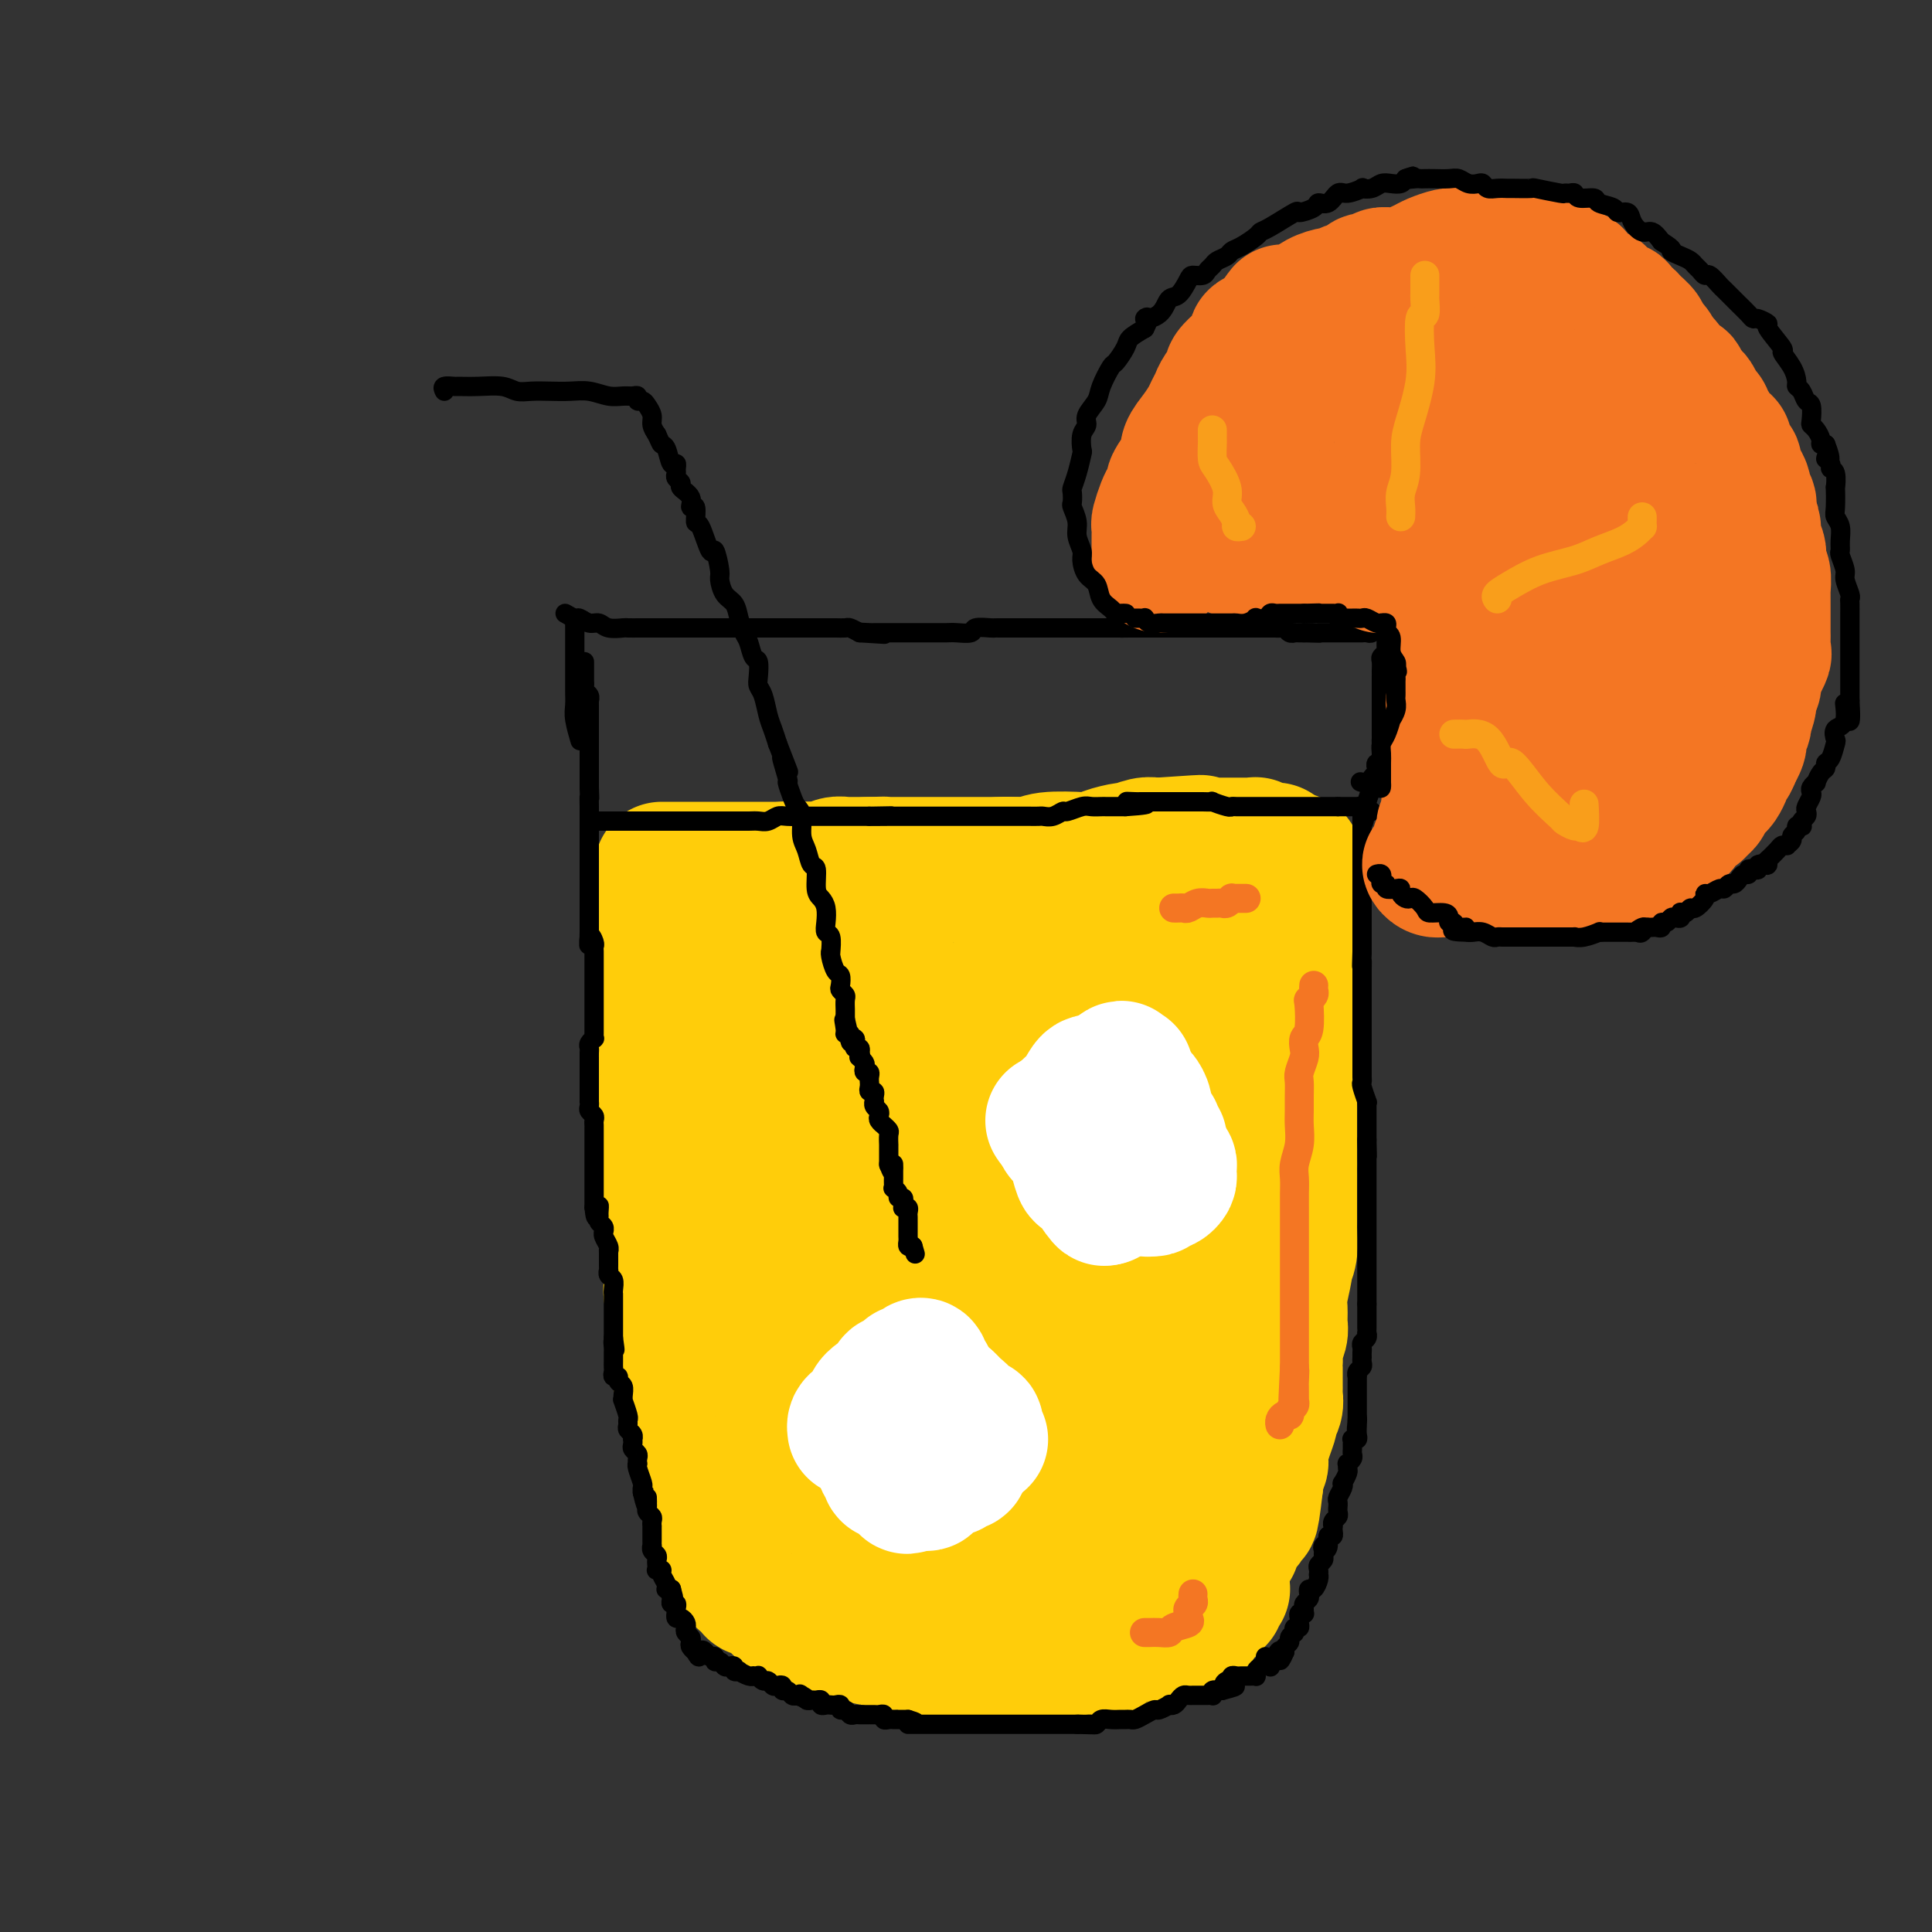 <svg viewBox='0 0 400 400' version='1.1' xmlns='http://www.w3.org/2000/svg' xmlns:xlink='http://www.w3.org/1999/xlink'><rect x="0" y="0" width="400" height="400" fill="#333333" stroke="none"/><g fill='none' stroke='#FFCD0A' stroke-width='28' stroke-linecap='round' stroke-linejoin='round'><path d='M141,182c0.334,0.008 0.669,0.016 1,0c0.331,-0.016 0.660,-0.056 1,0c0.340,0.056 0.691,0.207 2,0c1.309,-0.207 3.576,-0.774 5,-1c1.424,-0.226 2.005,-0.113 3,0c0.995,0.113 2.406,0.226 4,0c1.594,-0.226 3.373,-0.793 5,-1c1.627,-0.207 3.102,-0.056 4,0c0.898,0.056 1.220,0.015 2,0c0.780,-0.015 2.020,-0.004 3,0c0.980,0.004 1.701,0.001 3,0c1.299,-0.001 3.175,-0.001 4,0c0.825,0.001 0.600,0.001 2,0c1.400,-0.001 4.427,-0.004 6,0c1.573,0.004 1.692,0.016 3,0c1.308,-0.016 3.806,-0.061 6,0c2.194,0.061 4.086,0.226 6,0c1.914,-0.226 3.850,-0.845 6,-1c2.150,-0.155 4.513,0.152 6,0c1.487,-0.152 2.098,-0.763 4,-1c1.902,-0.237 5.096,-0.101 7,0c1.904,0.101 2.520,0.167 3,0c0.480,-0.167 0.825,-0.567 2,-1c1.175,-0.433 3.179,-0.901 4,-1c0.821,-0.099 0.457,0.169 1,0c0.543,-0.169 1.992,-0.776 3,-1c1.008,-0.224 1.574,-0.064 2,0c0.426,0.064 0.713,0.032 1,0'/><path d='M240,175c15.777,-1.083 5.719,-0.290 2,0c-3.719,0.290 -1.099,0.078 0,0c1.099,-0.078 0.679,-0.021 1,0c0.321,0.021 1.384,0.006 2,0c0.616,-0.006 0.783,-0.001 1,0c0.217,0.001 0.482,0.000 1,0c0.518,-0.000 1.290,-0.000 2,0c0.710,0.000 1.360,0.000 2,0c0.640,-0.000 1.270,-0.000 2,0c0.730,0.000 1.559,0.000 2,0c0.441,-0.000 0.495,-0.001 1,0c0.505,0.001 1.463,0.004 2,0c0.537,-0.004 0.654,-0.015 1,0c0.346,0.015 0.919,0.057 1,0c0.081,-0.057 -0.332,-0.211 0,0c0.332,0.211 1.409,0.789 2,1c0.591,0.211 0.698,0.057 1,0c0.302,-0.057 0.801,-0.016 1,0c0.199,0.016 0.100,0.008 0,0'/><path d='M136,185c0.000,0.611 0.000,1.222 0,2c-0.000,0.778 -0.000,1.723 0,2c0.000,0.277 0.000,-0.115 0,1c-0.000,1.115 -0.000,3.739 0,5c0.000,1.261 0.000,1.161 0,3c-0.000,1.839 -0.000,5.616 0,7c0.000,1.384 0.000,0.374 0,1c-0.000,0.626 -0.000,2.889 0,4c0.000,1.111 0.000,1.070 0,2c-0.000,0.930 -0.001,2.832 0,4c0.001,1.168 0.004,1.601 0,3c-0.004,1.399 -0.015,3.765 0,6c0.015,2.235 0.056,4.339 0,5c-0.056,0.661 -0.208,-0.120 0,1c0.208,1.120 0.778,4.142 1,6c0.222,1.858 0.098,2.551 0,4c-0.098,1.449 -0.170,3.652 0,5c0.170,1.348 0.581,1.841 1,3c0.419,1.159 0.844,2.985 1,4c0.156,1.015 0.042,1.220 0,2c-0.042,0.780 -0.012,2.134 0,3c0.012,0.866 0.007,1.243 0,2c-0.007,0.757 -0.016,1.895 0,3c0.016,1.105 0.057,2.177 0,3c-0.057,0.823 -0.211,1.396 0,2c0.211,0.604 0.788,1.240 1,2c0.212,0.760 0.061,1.646 0,2c-0.061,0.354 -0.030,0.177 0,0'/><path d='M140,272c0.619,14.082 0.166,5.788 0,3c-0.166,-2.788 -0.046,-0.069 0,1c0.046,1.069 0.016,0.489 0,1c-0.016,0.511 -0.018,2.112 0,3c0.018,0.888 0.058,1.064 0,1c-0.058,-0.064 -0.212,-0.369 0,0c0.212,0.369 0.792,1.412 1,2c0.208,0.588 0.046,0.721 0,1c-0.046,0.279 0.026,0.704 0,1c-0.026,0.296 -0.150,0.463 0,1c0.150,0.537 0.575,1.444 1,2c0.425,0.556 0.850,0.760 1,1c0.150,0.240 0.026,0.514 0,1c-0.026,0.486 0.046,1.182 0,2c-0.046,0.818 -0.209,1.759 0,2c0.209,0.241 0.792,-0.217 1,0c0.208,0.217 0.042,1.109 0,2c-0.042,0.891 0.042,1.782 0,2c-0.042,0.218 -0.208,-0.237 0,0c0.208,0.237 0.792,1.168 1,2c0.208,0.832 0.042,1.567 0,2c-0.042,0.433 0.042,0.564 0,1c-0.042,0.436 -0.208,1.178 0,2c0.208,0.822 0.791,1.726 1,2c0.209,0.274 0.046,-0.081 0,0c-0.046,0.081 0.026,0.599 0,1c-0.026,0.401 -0.151,0.685 0,1c0.151,0.315 0.576,0.662 1,1c0.424,0.338 0.845,0.668 1,1c0.155,0.332 0.044,0.666 0,1c-0.044,0.334 -0.022,0.667 0,1'/><path d='M148,313c1.255,6.526 0.391,2.340 0,1c-0.391,-1.340 -0.311,0.165 0,1c0.311,0.835 0.853,1.001 1,1c0.147,-0.001 -0.100,-0.169 0,0c0.100,0.169 0.548,0.675 1,1c0.452,0.325 0.910,0.468 1,1c0.090,0.532 -0.186,1.452 0,2c0.186,0.548 0.833,0.724 1,1c0.167,0.276 -0.148,0.651 0,1c0.148,0.349 0.757,0.672 1,1c0.243,0.328 0.120,0.662 0,1c-0.120,0.338 -0.238,0.682 0,1c0.238,0.318 0.834,0.611 1,1c0.166,0.389 -0.096,0.875 0,1c0.096,0.125 0.549,-0.112 1,0c0.451,0.112 0.898,0.573 1,1c0.102,0.427 -0.141,0.821 0,1c0.141,0.179 0.667,0.142 1,0c0.333,-0.142 0.474,-0.388 1,0c0.526,0.388 1.436,1.410 2,2c0.564,0.590 0.782,0.747 1,1c0.218,0.253 0.436,0.603 1,1c0.564,0.397 1.475,0.842 2,1c0.525,0.158 0.666,0.028 1,0c0.334,-0.028 0.863,0.044 1,0c0.137,-0.044 -0.118,-0.205 0,0c0.118,0.205 0.609,0.776 1,1c0.391,0.224 0.682,0.101 1,0c0.318,-0.101 0.663,-0.181 1,0c0.337,0.181 0.668,0.623 1,1c0.332,0.377 0.666,0.688 1,1'/><path d='M171,337c2.809,1.563 1.333,0.472 1,0c-0.333,-0.472 0.478,-0.324 1,0c0.522,0.324 0.756,0.823 1,1c0.244,0.177 0.499,0.033 1,0c0.501,-0.033 1.247,0.044 2,0c0.753,-0.044 1.511,-0.209 2,0c0.489,0.209 0.709,0.792 1,1c0.291,0.208 0.653,0.042 1,0c0.347,-0.042 0.678,0.042 1,0c0.322,-0.042 0.634,-0.208 1,0c0.366,0.208 0.784,0.792 1,1c0.216,0.208 0.229,0.042 1,0c0.771,-0.042 2.300,0.040 3,0c0.700,-0.040 0.572,-0.203 1,0c0.428,0.203 1.413,0.772 2,1c0.587,0.228 0.775,0.114 1,0c0.225,-0.114 0.488,-0.227 1,0c0.512,0.227 1.272,0.793 2,1c0.728,0.207 1.422,0.056 2,0c0.578,-0.056 1.039,-0.015 2,0c0.961,0.015 2.421,0.004 3,0c0.579,-0.004 0.277,-0.001 1,0c0.723,0.001 2.471,0.000 3,0c0.529,-0.000 -0.161,-0.000 0,0c0.161,0.000 1.174,0.000 2,0c0.826,-0.000 1.464,-0.000 2,0c0.536,0.000 0.970,0.000 1,0c0.030,-0.000 -0.342,-0.000 0,0c0.342,0.000 1.400,0.000 2,0c0.600,-0.000 0.743,-0.000 1,0c0.257,0.000 0.629,0.000 1,0'/><path d='M215,342c7.249,0.773 3.372,0.207 2,0c-1.372,-0.207 -0.239,-0.055 1,0c1.239,0.055 2.585,0.012 3,0c0.415,-0.012 -0.101,0.007 1,0c1.101,-0.007 3.821,-0.038 5,0c1.179,0.038 0.819,0.146 1,0c0.181,-0.146 0.903,-0.547 2,-1c1.097,-0.453 2.570,-0.959 3,-1c0.430,-0.041 -0.183,0.382 0,0c0.183,-0.382 1.162,-1.570 2,-2c0.838,-0.430 1.534,-0.101 2,0c0.466,0.101 0.702,-0.025 1,0c0.298,0.025 0.658,0.203 1,0c0.342,-0.203 0.668,-0.786 1,-1c0.332,-0.214 0.671,-0.057 1,0c0.329,0.057 0.647,0.015 1,0c0.353,-0.015 0.739,-0.004 1,0c0.261,0.004 0.396,0.001 1,0c0.604,-0.001 1.677,-0.000 2,0c0.323,0.000 -0.105,0.000 0,0c0.105,-0.000 0.744,-0.000 1,0c0.256,0.000 0.128,0.000 0,0'/><path d='M268,178c0.000,0.365 0.000,0.729 0,1c-0.000,0.271 -0.000,0.447 0,1c0.000,0.553 0.000,1.481 0,2c-0.000,0.519 -0.000,0.628 0,1c0.000,0.372 0.000,1.008 0,2c-0.000,0.992 -0.000,2.340 0,3c0.000,0.660 0.000,0.632 0,1c-0.000,0.368 -0.000,1.133 0,2c0.000,0.867 0.000,1.836 0,2c-0.000,0.164 -0.000,-0.477 0,0c0.000,0.477 0.000,2.070 0,3c-0.000,0.930 -0.000,1.196 0,2c0.000,0.804 0.001,2.148 0,3c-0.001,0.852 -0.004,1.214 0,2c0.004,0.786 0.015,1.995 0,3c-0.015,1.005 -0.057,1.806 0,3c0.057,1.194 0.211,2.780 0,4c-0.211,1.220 -0.789,2.074 -1,3c-0.211,0.926 -0.057,1.925 0,3c0.057,1.075 0.015,2.227 0,3c-0.015,0.773 -0.004,1.166 0,2c0.004,0.834 0.001,2.110 0,3c-0.001,0.890 -0.000,1.393 0,2c0.000,0.607 0.000,1.317 0,2c-0.000,0.683 -0.000,1.338 0,2c0.000,0.662 0.000,1.332 0,2c-0.000,0.668 -0.000,1.334 0,2c0.000,0.666 0.000,1.333 0,2c-0.000,0.667 -0.000,1.333 0,2'/><path d='M267,241c-0.155,10.080 -0.041,3.779 0,2c0.041,-1.779 0.011,0.964 0,3c-0.011,2.036 -0.002,3.367 0,4c0.002,0.633 -0.004,0.570 0,1c0.004,0.430 0.016,1.354 0,2c-0.016,0.646 -0.061,1.013 0,2c0.061,0.987 0.227,2.595 0,4c-0.227,1.405 -0.846,2.607 -1,3c-0.154,0.393 0.156,-0.023 0,1c-0.156,1.023 -0.778,3.485 -1,5c-0.222,1.515 -0.046,2.083 0,3c0.046,0.917 -0.040,2.182 0,3c0.040,0.818 0.207,1.187 0,2c-0.207,0.813 -0.788,2.068 -1,3c-0.212,0.932 -0.057,1.541 0,2c0.057,0.459 0.015,0.767 0,1c-0.015,0.233 -0.004,0.391 0,1c0.004,0.609 0.001,1.669 0,2c-0.001,0.331 -0.001,-0.067 0,0c0.001,0.067 0.001,0.598 0,1c-0.001,0.402 -0.004,0.675 0,1c0.004,0.325 0.016,0.702 0,1c-0.016,0.298 -0.060,0.519 0,1c0.060,0.481 0.222,1.224 0,2c-0.222,0.776 -0.829,1.584 -1,2c-0.171,0.416 0.094,0.439 0,1c-0.094,0.561 -0.547,1.661 -1,3c-0.453,1.339 -0.905,2.915 -1,4c-0.095,1.085 0.167,1.677 0,2c-0.167,0.323 -0.762,0.378 -1,1c-0.238,0.622 -0.119,1.811 0,3'/><path d='M260,307c-1.305,11.056 -1.068,5.698 -1,4c0.068,-1.698 -0.035,0.266 0,1c0.035,0.734 0.206,0.238 0,0c-0.206,-0.238 -0.790,-0.217 -1,0c-0.210,0.217 -0.046,0.632 0,1c0.046,0.368 -0.025,0.690 0,1c0.025,0.310 0.146,0.608 0,1c-0.146,0.392 -0.561,0.878 -1,1c-0.439,0.122 -0.903,-0.121 -1,0c-0.097,0.121 0.172,0.605 0,1c-0.172,0.395 -0.786,0.701 -1,1c-0.214,0.299 -0.028,0.591 0,1c0.028,0.409 -0.100,0.935 0,1c0.100,0.065 0.430,-0.333 0,0c-0.430,0.333 -1.618,1.396 -2,2c-0.382,0.604 0.042,0.750 0,1c-0.042,0.250 -0.550,0.606 -1,1c-0.450,0.394 -0.843,0.827 -1,1c-0.157,0.173 -0.080,0.088 0,0c0.080,-0.088 0.162,-0.177 0,0c-0.162,0.177 -0.568,0.621 -1,1c-0.432,0.379 -0.890,0.693 -1,1c-0.110,0.307 0.129,0.607 0,1c-0.129,0.393 -0.626,0.880 -1,1c-0.374,0.120 -0.627,-0.125 -1,0c-0.373,0.125 -0.868,0.622 -1,1c-0.132,0.378 0.099,0.637 0,1c-0.099,0.363 -0.527,0.828 -1,1c-0.473,0.172 -0.992,0.049 -1,0c-0.008,-0.049 0.496,-0.025 1,0'/><path d='M245,332c-2.081,3.807 0.216,0.824 1,0c0.784,-0.824 0.055,0.512 0,1c-0.055,0.488 0.564,0.128 1,0c0.436,-0.128 0.690,-0.024 1,0c0.310,0.024 0.676,-0.031 1,0c0.324,0.031 0.608,0.149 1,0c0.392,-0.149 0.893,-0.566 1,-1c0.107,-0.434 -0.182,-0.886 0,-1c0.182,-0.114 0.833,0.110 1,0c0.167,-0.110 -0.151,-0.554 0,-1c0.151,-0.446 0.773,-0.895 1,-1c0.227,-0.105 0.061,0.132 0,0c-0.061,-0.132 -0.016,-0.633 0,-1c0.016,-0.367 0.004,-0.599 0,-2c-0.004,-1.401 -0.001,-3.972 0,-5c0.001,-1.028 0.001,-0.514 0,0'/><path d='M137,180c0.209,-0.000 0.418,-0.000 1,0c0.582,0.000 1.538,0.000 2,0c0.462,-0.000 0.430,-0.000 1,0c0.570,0.000 1.740,0.000 3,0c1.260,-0.000 2.609,-0.000 4,0c1.391,0.000 2.824,0.000 4,0c1.176,-0.000 2.094,-0.000 3,0c0.906,0.000 1.801,0.000 2,0c0.199,-0.000 -0.296,-0.000 0,0c0.296,0.000 1.384,0.000 2,0c0.616,-0.000 0.759,-0.000 1,0c0.241,0.000 0.578,0.000 1,0c0.422,-0.000 0.927,-0.000 1,0c0.073,0.000 -0.286,0.001 0,0c0.286,-0.001 1.217,-0.004 2,0c0.783,0.004 1.418,0.015 2,0c0.582,-0.015 1.109,-0.057 2,0c0.891,0.057 2.144,0.211 3,0c0.856,-0.211 1.315,-0.789 2,-1c0.685,-0.211 1.596,-0.057 2,0c0.404,0.057 0.301,0.015 1,0c0.699,-0.015 2.200,-0.004 3,0c0.800,0.004 0.900,0.002 1,0'/><path d='M180,179c6.555,-0.155 1.442,-0.041 0,0c-1.442,0.041 0.786,0.011 2,0c1.214,-0.011 1.414,-0.003 2,0c0.586,0.003 1.557,0.001 2,0c0.443,-0.001 0.356,-0.000 1,0c0.644,0.000 2.018,0.000 3,0c0.982,-0.000 1.573,-0.000 2,0c0.427,0.000 0.691,0.000 1,0c0.309,-0.000 0.664,-0.000 2,0c1.336,0.000 3.652,-0.000 5,0c1.348,0.000 1.728,0.000 2,0c0.272,-0.000 0.437,-0.000 2,0c1.563,0.000 4.525,0.000 6,0c1.475,-0.000 1.464,-0.000 2,0c0.536,0.000 1.620,0.000 3,0c1.380,-0.000 3.056,-0.001 4,0c0.944,0.001 1.154,0.004 2,0c0.846,-0.004 2.327,-0.016 3,0c0.673,0.016 0.538,0.060 1,0c0.462,-0.060 1.521,-0.222 2,0c0.479,0.222 0.379,0.829 1,1c0.621,0.171 1.963,-0.095 3,0c1.037,0.095 1.770,0.550 2,1c0.230,0.450 -0.041,0.897 0,1c0.041,0.103 0.395,-0.136 1,0c0.605,0.136 1.461,0.647 2,1c0.539,0.353 0.760,0.548 1,1c0.240,0.452 0.497,1.162 1,2c0.503,0.838 1.251,1.802 2,3c0.749,1.198 1.500,2.628 2,4c0.500,1.372 0.750,2.686 1,4'/><path d='M243,197c2.239,3.565 1.838,3.978 2,5c0.162,1.022 0.887,2.653 1,4c0.113,1.347 -0.387,2.409 0,4c0.387,1.591 1.662,3.713 2,5c0.338,1.287 -0.259,1.741 0,3c0.259,1.259 1.376,3.323 2,5c0.624,1.677 0.756,2.969 1,4c0.244,1.031 0.601,1.803 1,3c0.399,1.197 0.840,2.821 1,4c0.160,1.179 0.040,1.914 0,3c-0.040,1.086 -0.001,2.522 0,4c0.001,1.478 -0.038,2.997 0,5c0.038,2.003 0.151,4.492 0,6c-0.151,1.508 -0.566,2.037 -1,4c-0.434,1.963 -0.887,5.361 -1,7c-0.113,1.639 0.113,1.520 0,2c-0.113,0.480 -0.566,1.560 -1,3c-0.434,1.440 -0.848,3.239 -1,4c-0.152,0.761 -0.041,0.483 0,1c0.041,0.517 0.011,1.829 0,3c-0.011,1.171 -0.003,2.202 0,3c0.003,0.798 0.001,1.362 0,2c-0.001,0.638 -0.000,1.350 0,2c0.000,0.650 0.001,1.238 0,2c-0.001,0.762 -0.003,1.698 0,3c0.003,1.302 0.011,2.971 0,4c-0.011,1.029 -0.042,1.416 0,2c0.042,0.584 0.155,1.363 0,2c-0.155,0.637 -0.580,1.133 -1,2c-0.420,0.867 -0.834,2.105 -1,3c-0.166,0.895 -0.083,1.448 0,2'/><path d='M247,303c-1.086,11.010 -0.802,4.034 -1,2c-0.198,-2.034 -0.880,0.873 -1,2c-0.120,1.127 0.321,0.475 0,1c-0.321,0.525 -1.405,2.229 -2,3c-0.595,0.771 -0.703,0.609 -1,1c-0.297,0.391 -0.783,1.334 -1,2c-0.217,0.666 -0.164,1.056 -1,2c-0.836,0.944 -2.560,2.442 -3,3c-0.440,0.558 0.403,0.177 0,1c-0.403,0.823 -2.051,2.849 -3,4c-0.949,1.151 -1.199,1.425 -2,2c-0.801,0.575 -2.151,1.450 -3,2c-0.849,0.550 -1.196,0.774 -2,1c-0.804,0.226 -2.067,0.453 -3,1c-0.933,0.547 -1.538,1.415 -3,2c-1.462,0.585 -3.783,0.889 -5,1c-1.217,0.111 -1.332,0.030 -2,0c-0.668,-0.030 -1.888,-0.007 -3,0c-1.112,0.007 -2.114,-0.001 -3,0c-0.886,0.001 -1.655,0.012 -2,0c-0.345,-0.012 -0.266,-0.045 -1,0c-0.734,0.045 -2.282,0.169 -3,0c-0.718,-0.169 -0.608,-0.629 -1,-1c-0.392,-0.371 -1.287,-0.651 -2,-1c-0.713,-0.349 -1.244,-0.765 -2,-1c-0.756,-0.235 -1.735,-0.289 -3,-1c-1.265,-0.711 -2.814,-2.080 -4,-3c-1.186,-0.920 -2.009,-1.391 -3,-2c-0.991,-0.609 -2.152,-1.356 -3,-2c-0.848,-0.644 -1.385,-1.184 -2,-2c-0.615,-0.816 -1.307,-1.908 -2,-3'/><path d='M180,317c-4.231,-3.311 -3.810,-3.590 -4,-4c-0.190,-0.410 -0.991,-0.953 -2,-2c-1.009,-1.047 -2.228,-2.600 -3,-4c-0.772,-1.400 -1.099,-2.649 -2,-4c-0.901,-1.351 -2.378,-2.805 -3,-4c-0.622,-1.195 -0.389,-2.131 -1,-4c-0.611,-1.869 -2.065,-4.671 -3,-7c-0.935,-2.329 -1.349,-4.185 -2,-7c-0.651,-2.815 -1.537,-6.588 -2,-10c-0.463,-3.412 -0.502,-6.464 -1,-9c-0.498,-2.536 -1.454,-4.558 -2,-7c-0.546,-2.442 -0.682,-5.306 -1,-8c-0.318,-2.694 -0.817,-5.218 -1,-7c-0.183,-1.782 -0.048,-2.823 0,-5c0.048,-2.177 0.009,-5.490 0,-7c-0.009,-1.510 0.012,-1.218 0,-2c-0.012,-0.782 -0.056,-2.637 0,-4c0.056,-1.363 0.211,-2.232 0,-3c-0.211,-0.768 -0.788,-1.434 -1,-3c-0.212,-1.566 -0.058,-4.031 0,-5c0.058,-0.969 0.019,-0.442 0,-1c-0.019,-0.558 -0.019,-2.202 0,-3c0.019,-0.798 0.057,-0.750 0,-1c-0.057,-0.250 -0.208,-0.798 0,-1c0.208,-0.202 0.774,-0.058 1,0c0.226,0.058 0.113,0.029 0,0'/><path d='M153,205c0.574,-5.398 2.008,-1.394 4,0c1.992,1.394 4.541,0.177 7,0c2.459,-0.177 4.827,0.684 7,1c2.173,0.316 4.150,0.085 6,0c1.850,-0.085 3.572,-0.026 6,0c2.428,0.026 5.561,0.018 7,0c1.439,-0.018 1.184,-0.047 3,0c1.816,0.047 5.705,0.170 8,0c2.295,-0.170 2.998,-0.634 4,-1c1.002,-0.366 2.303,-0.633 3,-1c0.697,-0.367 0.791,-0.834 1,-1c0.209,-0.166 0.533,-0.030 1,0c0.467,0.030 1.078,-0.044 1,0c-0.078,0.044 -0.844,0.208 0,0c0.844,-0.208 3.297,-0.788 4,-1c0.703,-0.212 -0.345,-0.057 0,0c0.345,0.057 2.081,0.015 4,0c1.919,-0.015 4.020,-0.005 5,0c0.980,0.005 0.840,0.005 1,0c0.160,-0.005 0.620,-0.013 1,0c0.380,0.013 0.681,0.048 1,0c0.319,-0.048 0.655,-0.179 1,0c0.345,0.179 0.698,0.668 1,1c0.302,0.332 0.553,0.507 1,1c0.447,0.493 1.090,1.304 2,4c0.910,2.696 2.086,7.277 3,10c0.914,2.723 1.565,3.589 2,6c0.435,2.411 0.653,6.368 1,9c0.347,2.632 0.824,3.939 1,5c0.176,1.061 0.050,1.874 0,3c-0.050,1.126 -0.025,2.563 0,4'/><path d='M239,245c0.144,3.844 -0.497,2.953 -1,4c-0.503,1.047 -0.867,4.032 -1,6c-0.133,1.968 -0.036,2.920 0,4c0.036,1.080 0.009,2.288 0,3c-0.009,0.712 -0.002,0.926 0,2c0.002,1.074 -0.002,3.007 0,5c0.002,1.993 0.012,4.046 0,6c-0.012,1.954 -0.044,3.809 0,6c0.044,2.191 0.166,4.718 0,7c-0.166,2.282 -0.618,4.318 -1,6c-0.382,1.682 -0.694,3.011 -1,4c-0.306,0.989 -0.607,1.637 -1,2c-0.393,0.363 -0.878,0.441 -1,1c-0.122,0.559 0.119,1.600 0,2c-0.119,0.400 -0.598,0.160 -1,0c-0.402,-0.160 -0.728,-0.238 -1,0c-0.272,0.238 -0.490,0.794 -1,1c-0.510,0.206 -1.312,0.062 -2,0c-0.688,-0.062 -1.263,-0.042 -2,0c-0.737,0.042 -1.635,0.106 -3,0c-1.365,-0.106 -3.198,-0.382 -5,-1c-1.802,-0.618 -3.575,-1.576 -6,-3c-2.425,-1.424 -5.504,-3.313 -8,-5c-2.496,-1.687 -4.410,-3.173 -7,-5c-2.590,-1.827 -5.856,-3.996 -8,-6c-2.144,-2.004 -3.164,-3.843 -5,-6c-1.836,-2.157 -4.486,-4.633 -6,-6c-1.514,-1.367 -1.890,-1.624 -3,-3c-1.110,-1.376 -2.953,-3.870 -4,-6c-1.047,-2.130 -1.299,-3.894 -2,-6c-0.701,-2.106 -1.850,-4.553 -3,-7'/><path d='M166,250c-1.331,-4.376 -0.157,-5.817 0,-8c0.157,-2.183 -0.702,-5.110 -1,-7c-0.298,-1.890 -0.035,-2.744 0,-4c0.035,-1.256 -0.160,-2.915 0,-4c0.160,-1.085 0.673,-1.597 1,-3c0.327,-1.403 0.469,-3.696 1,-5c0.531,-1.304 1.451,-1.618 2,-2c0.549,-0.382 0.725,-0.832 1,-1c0.275,-0.168 0.648,-0.053 1,0c0.352,0.053 0.685,0.044 1,0c0.315,-0.044 0.614,-0.121 1,0c0.386,0.121 0.859,0.442 2,1c1.141,0.558 2.949,1.354 4,2c1.051,0.646 1.343,1.144 2,2c0.657,0.856 1.678,2.072 3,3c1.322,0.928 2.943,1.569 4,2c1.057,0.431 1.549,0.651 2,1c0.451,0.349 0.862,0.825 2,1c1.138,0.175 3.002,0.047 4,0c0.998,-0.047 1.128,-0.013 2,0c0.872,0.013 2.485,0.003 4,0c1.515,-0.003 2.934,-0.001 4,0c1.066,0.001 1.781,0.000 3,0c1.219,-0.000 2.944,-0.000 4,0c1.056,0.000 1.445,0.000 2,0c0.555,-0.000 1.276,-0.000 2,0c0.724,0.000 1.451,0.000 2,0c0.549,-0.000 0.920,-0.000 1,0c0.080,0.000 -0.132,0.000 0,0c0.132,-0.000 0.609,-0.000 1,0c0.391,0.000 0.695,0.000 1,0'/><path d='M222,228c4.972,1.130 2.403,3.956 2,6c-0.403,2.044 1.361,3.307 2,7c0.639,3.693 0.153,9.816 0,14c-0.153,4.184 0.026,6.428 0,8c-0.026,1.572 -0.256,2.473 -1,5c-0.744,2.527 -2.003,6.680 -3,9c-0.997,2.320 -1.731,2.805 -2,4c-0.269,1.195 -0.072,3.099 0,4c0.072,0.901 0.021,0.799 0,1c-0.021,0.201 -0.011,0.705 0,4c0.011,3.295 0.025,9.382 0,12c-0.025,2.618 -0.088,1.767 0,2c0.088,0.233 0.325,1.552 0,2c-0.325,0.448 -1.214,0.027 -2,0c-0.786,-0.027 -1.470,0.341 -2,0c-0.530,-0.341 -0.906,-1.391 -3,-3c-2.094,-1.609 -5.904,-3.777 -9,-6c-3.096,-2.223 -5.477,-4.500 -9,-8c-3.523,-3.500 -8.188,-8.223 -11,-11c-2.812,-2.777 -3.772,-3.609 -5,-6c-1.228,-2.391 -2.726,-6.342 -4,-9c-1.274,-2.658 -2.324,-4.022 -3,-6c-0.676,-1.978 -0.977,-4.569 -1,-7c-0.023,-2.431 0.231,-4.703 1,-7c0.769,-2.297 2.053,-4.618 3,-6c0.947,-1.382 1.556,-1.823 2,-2c0.444,-0.177 0.722,-0.088 1,0'/><path d='M178,235c1.549,-2.773 1.920,-2.207 2,-2c0.080,0.207 -0.133,0.053 0,0c0.133,-0.053 0.612,-0.005 1,0c0.388,0.005 0.687,-0.035 1,0c0.313,0.035 0.641,0.143 1,0c0.359,-0.143 0.751,-0.538 1,0c0.249,0.538 0.357,2.009 1,3c0.643,0.991 1.822,1.501 3,3c1.178,1.499 2.354,3.986 3,6c0.646,2.014 0.762,3.555 1,5c0.238,1.445 0.599,2.793 1,4c0.401,1.207 0.840,2.272 1,3c0.160,0.728 0.039,1.118 0,2c-0.039,0.882 0.004,2.258 0,4c-0.004,1.742 -0.056,3.852 0,5c0.056,1.148 0.221,1.334 0,2c-0.221,0.666 -0.829,1.813 -1,3c-0.171,1.187 0.094,2.413 0,3c-0.094,0.587 -0.546,0.533 -1,1c-0.454,0.467 -0.908,1.454 -1,2c-0.092,0.546 0.180,0.652 0,1c-0.180,0.348 -0.812,0.937 -1,-2c-0.188,-2.937 0.069,-9.399 0,-13c-0.069,-3.601 -0.464,-4.342 0,-6c0.464,-1.658 1.787,-4.234 3,-6c1.213,-1.766 2.315,-2.721 3,-3c0.685,-0.279 0.954,0.117 1,0c0.046,-0.117 -0.130,-0.748 0,-1c0.130,-0.252 0.565,-0.126 1,0'/><path d='M198,249c1.436,-1.537 1.028,-0.378 1,0c-0.028,0.378 0.326,-0.025 1,0c0.674,0.025 1.669,0.478 2,1c0.331,0.522 -0.003,1.111 0,2c0.003,0.889 0.342,2.076 1,3c0.658,0.924 1.634,1.583 2,4c0.366,2.417 0.123,6.592 0,9c-0.123,2.408 -0.127,3.048 0,4c0.127,0.952 0.386,2.216 0,4c-0.386,1.784 -1.417,4.087 -2,5c-0.583,0.913 -0.719,0.434 -1,1c-0.281,0.566 -0.709,2.176 -1,3c-0.291,0.824 -0.447,0.861 -1,1c-0.553,0.139 -1.503,0.379 -2,1c-0.497,0.621 -0.543,1.622 -1,2c-0.457,0.378 -1.327,0.131 -2,1c-0.673,0.869 -1.150,2.854 -2,4c-0.850,1.146 -2.074,1.455 -3,2c-0.926,0.545 -1.555,1.327 -2,2c-0.445,0.673 -0.707,1.237 -1,2c-0.293,0.763 -0.615,1.725 -1,2c-0.385,0.275 -0.831,-0.138 -1,0c-0.169,0.138 -0.060,0.826 0,1c0.060,0.174 0.072,-0.165 0,0c-0.072,0.165 -0.229,0.834 0,1c0.229,0.166 0.845,-0.172 1,0c0.155,0.172 -0.151,0.854 0,1c0.151,0.146 0.757,-0.244 1,0c0.243,0.244 0.121,1.122 0,2'/><path d='M187,307c0.086,1.361 0.801,0.263 1,0c0.199,-0.263 -0.116,0.308 0,1c0.116,0.692 0.665,1.506 1,2c0.335,0.494 0.458,0.668 1,1c0.542,0.332 1.504,0.821 2,1c0.496,0.179 0.527,0.048 1,0c0.473,-0.048 1.387,-0.013 2,0c0.613,0.013 0.924,0.003 2,0c1.076,-0.003 2.915,-0.001 4,0c1.085,0.001 1.415,0.000 2,0c0.585,-0.000 1.425,-0.000 2,0c0.575,0.000 0.886,0.000 1,0c0.114,-0.000 0.033,-0.000 0,0c-0.033,0.000 -0.016,0.000 0,0'/></g>
<g fill='none' stroke='#FFFFFF' stroke-width='28' stroke-linecap='round' stroke-linejoin='round'><path d='M177,296c-0.054,-0.358 -0.108,-0.717 0,-1c0.108,-0.283 0.378,-0.492 1,-1c0.622,-0.508 1.596,-1.316 2,-2c0.404,-0.684 0.237,-1.245 1,-2c0.763,-0.755 2.456,-1.704 3,-2c0.544,-0.296 -0.062,0.060 0,0c0.062,-0.060 0.791,-0.537 1,-1c0.209,-0.463 -0.103,-0.913 0,-1c0.103,-0.087 0.619,0.188 1,0c0.381,-0.188 0.627,-0.838 1,-1c0.373,-0.162 0.875,0.165 1,0c0.125,-0.165 -0.125,-0.821 0,-1c0.125,-0.179 0.626,0.119 1,0c0.374,-0.119 0.622,-0.656 1,-1c0.378,-0.344 0.885,-0.494 1,0c0.115,0.494 -0.161,1.633 0,2c0.161,0.367 0.760,-0.038 1,0c0.240,0.038 0.120,0.519 0,1'/><path d='M192,286c0.841,0.493 0.943,0.724 1,1c0.057,0.276 0.071,0.596 0,1c-0.071,0.404 -0.225,0.892 0,1c0.225,0.108 0.830,-0.163 1,0c0.170,0.163 -0.094,0.761 0,1c0.094,0.239 0.547,0.121 1,0c0.453,-0.121 0.906,-0.243 1,0c0.094,0.243 -0.172,0.853 0,1c0.172,0.147 0.781,-0.168 1,0c0.219,0.168 0.048,0.818 0,1c-0.048,0.182 0.026,-0.106 0,0c-0.026,0.106 -0.150,0.606 0,1c0.150,0.394 0.576,0.683 1,1c0.424,0.317 0.846,0.662 1,1c0.154,0.338 0.042,0.668 0,1c-0.042,0.332 -0.012,0.666 0,1c0.012,0.334 0.006,0.667 0,1'/><path d='M199,298c1.083,1.748 0.291,0.118 0,0c-0.291,-0.118 -0.082,1.275 0,2c0.082,0.725 0.037,0.783 0,1c-0.037,0.217 -0.066,0.594 0,1c0.066,0.406 0.228,0.840 0,1c-0.228,0.160 -0.845,0.047 -1,0c-0.155,-0.047 0.151,-0.026 0,0c-0.151,0.026 -0.760,0.059 -1,0c-0.240,-0.059 -0.111,-0.209 0,0c0.111,0.209 0.202,0.778 0,1c-0.202,0.222 -0.699,0.097 -1,0c-0.301,-0.097 -0.405,-0.166 -1,0c-0.595,0.166 -1.679,0.566 -2,1c-0.321,0.434 0.121,0.901 0,1c-0.121,0.099 -0.806,-0.170 -1,0c-0.194,0.170 0.103,0.777 0,1c-0.103,0.223 -0.605,0.060 -1,0c-0.395,-0.060 -0.684,-0.017 -1,0c-0.316,0.017 -0.658,0.009 -1,0'/><path d='M189,307c-1.791,1.397 -1.267,0.389 -1,0c0.267,-0.389 0.279,-0.161 0,0c-0.279,0.161 -0.849,0.254 -1,0c-0.151,-0.254 0.117,-0.855 0,-1c-0.117,-0.145 -0.619,0.167 -1,0c-0.381,-0.167 -0.642,-0.814 -1,-1c-0.358,-0.186 -0.814,0.090 -1,0c-0.186,-0.090 -0.102,-0.546 0,-1c0.102,-0.454 0.223,-0.905 0,-1c-0.223,-0.095 -0.791,0.167 -1,0c-0.209,-0.167 -0.060,-0.762 0,-1c0.060,-0.238 0.030,-0.119 0,0'/><path d='M193,289c0.342,-0.112 0.684,-0.223 1,0c0.316,0.223 0.606,0.782 1,1c0.394,0.218 0.893,0.096 1,0c0.107,-0.096 -0.177,-0.167 0,0c0.177,0.167 0.817,0.570 1,1c0.183,0.430 -0.091,0.886 0,1c0.091,0.114 0.545,-0.114 1,0c0.455,0.114 0.909,0.571 1,1c0.091,0.429 -0.182,0.832 0,1c0.182,0.168 0.819,0.102 1,0c0.181,-0.102 -0.095,-0.238 0,0c0.095,0.238 0.562,0.851 1,1c0.438,0.149 0.849,-0.167 1,0c0.151,0.167 0.044,0.815 0,1c-0.044,0.185 -0.026,-0.094 0,0c0.026,0.094 0.058,0.561 0,1c-0.058,0.439 -0.208,0.849 0,1c0.208,0.151 0.774,0.043 1,0c0.226,-0.043 0.113,-0.022 0,0'/><path d='M218,232c0.301,0.447 0.602,0.894 1,1c0.398,0.106 0.894,-0.130 1,0c0.106,0.130 -0.179,0.626 0,1c0.179,0.374 0.823,0.625 1,1c0.177,0.375 -0.112,0.873 0,1c0.112,0.127 0.626,-0.117 1,0c0.374,0.117 0.607,0.596 1,1c0.393,0.404 0.947,0.735 1,1c0.053,0.265 -0.393,0.466 0,1c0.393,0.534 1.625,1.403 2,2c0.375,0.597 -0.106,0.923 0,1c0.106,0.077 0.800,-0.094 1,0c0.200,0.094 -0.093,0.453 0,1c0.093,0.547 0.571,1.281 1,2c0.429,0.719 0.808,1.424 1,2c0.192,0.576 0.198,1.022 0,1c-0.198,-0.022 -0.599,-0.511 -1,-1'/><path d='M228,247c1.429,2.286 0.002,0.502 -1,-1c-1.002,-1.502 -1.578,-2.722 -2,-3c-0.422,-0.278 -0.691,0.385 -1,0c-0.309,-0.385 -0.657,-1.819 -1,-3c-0.343,-1.181 -0.680,-2.110 -1,-3c-0.320,-0.890 -0.622,-1.740 -1,-2c-0.378,-0.260 -0.833,0.071 -1,0c-0.167,-0.071 -0.047,-0.542 0,-1c0.047,-0.458 0.019,-0.901 0,-1c-0.019,-0.099 -0.031,0.146 0,0c0.031,-0.146 0.103,-0.683 0,-1c-0.103,-0.317 -0.382,-0.413 0,-1c0.382,-0.587 1.426,-1.667 2,-2c0.574,-0.333 0.678,0.079 1,0c0.322,-0.079 0.861,-0.648 1,-1c0.139,-0.352 -0.121,-0.487 0,-1c0.121,-0.513 0.625,-1.405 1,-2c0.375,-0.595 0.622,-0.892 1,-1c0.378,-0.108 0.889,-0.028 1,0c0.111,0.028 -0.178,0.005 0,0c0.178,-0.005 0.821,0.010 1,0c0.179,-0.010 -0.107,-0.044 0,0c0.107,0.044 0.606,0.166 1,0c0.394,-0.166 0.684,-0.619 1,-1c0.316,-0.381 0.658,-0.691 1,-1'/><path d='M231,222c1.868,-1.551 1.040,-0.428 1,0c-0.040,0.428 0.710,0.160 1,0c0.290,-0.160 0.119,-0.212 0,0c-0.119,0.212 -0.186,0.690 0,1c0.186,0.310 0.624,0.454 1,1c0.376,0.546 0.689,1.494 1,2c0.311,0.506 0.618,0.570 1,1c0.382,0.430 0.838,1.226 1,2c0.162,0.774 0.030,1.527 0,2c-0.030,0.473 0.044,0.667 0,1c-0.044,0.333 -0.204,0.807 0,1c0.204,0.193 0.773,0.107 1,0c0.227,-0.107 0.112,-0.235 0,0c-0.112,0.235 -0.222,0.832 0,1c0.222,0.168 0.778,-0.095 1,0c0.222,0.095 0.112,0.546 0,1c-0.112,0.454 -0.226,0.909 0,1c0.226,0.091 0.793,-0.183 1,0c0.207,0.183 0.056,0.822 0,1c-0.056,0.178 -0.015,-0.106 0,0c0.015,0.106 0.004,0.602 0,1c-0.004,0.398 -0.002,0.699 0,1'/><path d='M240,239c1.333,2.872 0.165,1.553 0,1c-0.165,-0.553 0.674,-0.341 1,0c0.326,0.341 0.140,0.812 0,1c-0.140,0.188 -0.233,0.091 0,0c0.233,-0.091 0.791,-0.178 1,0c0.209,0.178 0.067,0.622 0,1c-0.067,0.378 -0.060,0.689 0,1c0.060,0.311 0.175,0.623 0,1c-0.175,0.377 -0.638,0.819 -1,1c-0.362,0.181 -0.623,0.100 -1,0c-0.377,-0.100 -0.871,-0.219 -1,0c-0.129,0.219 0.106,0.777 0,1c-0.106,0.223 -0.553,0.112 -1,0'/><path d='M238,246c-0.667,0.333 -0.333,0.167 0,0'/></g>
<g fill='none' stroke='#000000' stroke-width='4' stroke-linecap='round' stroke-linejoin='round'><path d='M121,137c-0.000,0.341 -0.000,0.683 0,1c0.000,0.317 0.000,0.610 0,1c-0.000,0.390 -0.001,0.878 0,1c0.001,0.122 0.004,-0.122 0,0c-0.004,0.122 -0.015,0.611 0,1c0.015,0.389 0.057,0.678 0,1c-0.057,0.322 -0.211,0.678 0,1c0.211,0.322 0.789,0.611 1,1c0.211,0.389 0.057,0.877 0,1c-0.057,0.123 -0.015,-0.121 0,0c0.015,0.121 0.004,0.605 0,1c-0.004,0.395 -0.001,0.701 0,1c0.001,0.299 0.000,0.591 0,1c-0.000,0.409 -0.000,0.937 0,1c0.000,0.063 0.000,-0.337 0,0c-0.000,0.337 -0.000,1.413 0,2c0.000,0.587 0.000,0.686 0,1c-0.000,0.314 -0.000,0.844 0,1c0.000,0.156 0.000,-0.060 0,0c-0.000,0.060 -0.000,0.398 0,1c0.000,0.602 0.000,1.470 0,2c-0.000,0.530 -0.000,0.724 0,1c0.000,0.276 0.000,0.633 0,1c-0.000,0.367 -0.000,0.742 0,1c0.000,0.258 0.000,0.399 0,1c-0.000,0.601 -0.000,1.662 0,2c0.000,0.338 0.000,-0.046 0,0c-0.000,0.046 -0.000,0.523 0,1'/><path d='M122,163c0.155,4.362 0.041,2.268 0,2c-0.041,-0.268 -0.011,1.289 0,2c0.011,0.711 0.003,0.575 0,1c-0.003,0.425 -0.001,1.410 0,2c0.001,0.590 0.000,0.784 0,1c-0.000,0.216 -0.000,0.453 0,1c0.000,0.547 0.000,1.403 0,2c-0.000,0.597 -0.000,0.933 0,1c0.000,0.067 0.000,-0.137 0,0c-0.000,0.137 -0.000,0.615 0,1c0.000,0.385 0.000,0.677 0,1c-0.000,0.323 -0.000,0.678 0,1c0.000,0.322 0.000,0.611 0,1c-0.000,0.389 -0.000,0.877 0,1c0.000,0.123 0.000,-0.121 0,0c-0.000,0.121 -0.000,0.606 0,1c0.000,0.394 0.000,0.697 0,1c-0.000,0.303 -0.000,0.607 0,1c0.000,0.393 0.000,0.874 0,1c-0.000,0.126 -0.000,-0.103 0,0c0.000,0.103 0.000,0.539 0,1c-0.000,0.461 -0.000,0.946 0,1c0.000,0.054 0.000,-0.322 0,0c-0.000,0.322 -0.000,1.343 0,2c0.000,0.657 0.000,0.949 0,1c-0.000,0.051 -0.000,-0.140 0,0c0.000,0.140 0.000,0.612 0,1c-0.000,0.388 -0.000,0.692 0,1c0.000,0.308 0.000,0.621 0,1c-0.000,0.379 -0.000,0.822 0,1c0.000,0.178 0.000,0.089 0,0'/><path d='M122,193c-0.061,4.820 -0.212,1.869 0,1c0.212,-0.869 0.789,0.345 1,1c0.211,0.655 0.057,0.752 0,1c-0.057,0.248 -0.015,0.648 0,1c0.015,0.352 0.004,0.658 0,1c-0.004,0.342 -0.001,0.722 0,1c0.001,0.278 0.000,0.456 0,1c-0.000,0.544 -0.000,1.456 0,2c0.000,0.544 0.000,0.721 0,1c-0.000,0.279 -0.000,0.659 0,1c0.000,0.341 0.000,0.641 0,1c-0.000,0.359 -0.000,0.775 0,1c0.000,0.225 0.000,0.259 0,1c-0.000,0.741 -0.000,2.187 0,3c0.000,0.813 0.000,0.991 0,1c-0.000,0.009 -0.000,-0.151 0,0c0.000,0.151 0.001,0.614 0,1c-0.001,0.386 -0.004,0.695 0,1c0.004,0.305 0.015,0.607 0,1c-0.015,0.393 -0.057,0.879 0,1c0.057,0.121 0.211,-0.121 0,0c-0.211,0.121 -0.789,0.605 -1,1c-0.211,0.395 -0.057,0.701 0,1c0.057,0.299 0.015,0.591 0,1c-0.015,0.409 -0.004,0.936 0,1c0.004,0.064 0.001,-0.333 0,0c-0.001,0.333 -0.000,1.397 0,2c0.000,0.603 0.000,0.744 0,1c-0.000,0.256 -0.000,0.628 0,1'/><path d='M122,223c-0.000,4.814 -0.000,1.849 0,1c0.000,-0.849 0.000,0.416 0,1c-0.000,0.584 -0.001,0.485 0,1c0.001,0.515 0.004,1.644 0,2c-0.004,0.356 -0.015,-0.059 0,0c0.015,0.059 0.057,0.593 0,1c-0.057,0.407 -0.211,0.685 0,1c0.211,0.315 0.789,0.665 1,1c0.211,0.335 0.057,0.654 0,1c-0.057,0.346 -0.015,0.719 0,1c0.015,0.281 0.004,0.470 0,1c-0.004,0.530 -0.001,1.403 0,2c0.001,0.597 0.000,0.919 0,1c-0.000,0.081 -0.000,-0.080 0,0c0.000,0.080 0.000,0.402 0,1c-0.000,0.598 -0.000,1.473 0,2c0.000,0.527 0.000,0.705 0,1c-0.000,0.295 -0.000,0.705 0,1c0.000,0.295 0.000,0.474 0,1c-0.000,0.526 -0.000,1.398 0,2c0.000,0.602 0.000,0.935 0,1c-0.000,0.065 -0.000,-0.137 0,0c0.000,0.137 0.000,0.614 0,1c-0.000,0.386 -0.000,0.681 0,1c0.000,0.319 0.000,0.663 0,1c-0.000,0.337 -0.000,0.669 0,1'/><path d='M123,250c0.382,4.129 0.838,0.951 1,0c0.162,-0.951 0.029,0.323 0,1c-0.029,0.677 0.045,0.755 0,1c-0.045,0.245 -0.209,0.656 0,1c0.209,0.344 0.792,0.620 1,1c0.208,0.380 0.042,0.862 0,1c-0.042,0.138 0.041,-0.070 0,0c-0.041,0.070 -0.207,0.418 0,1c0.207,0.582 0.788,1.398 1,2c0.212,0.602 0.057,0.988 0,1c-0.057,0.012 -0.015,-0.352 0,0c0.015,0.352 0.003,1.418 0,2c-0.003,0.582 0.003,0.680 0,1c-0.003,0.320 -0.015,0.863 0,1c0.015,0.137 0.057,-0.131 0,0c-0.057,0.131 -0.211,0.661 0,1c0.211,0.339 0.789,0.486 1,1c0.211,0.514 0.057,1.395 0,2c-0.057,0.605 -0.015,0.935 0,1c0.015,0.065 0.004,-0.136 0,0c-0.004,0.136 -0.001,0.609 0,1c0.001,0.391 0.000,0.700 0,1c-0.000,0.300 -0.000,0.591 0,1c0.000,0.409 0.000,0.937 0,1c-0.000,0.063 -0.000,-0.338 0,0c0.000,0.338 0.000,1.414 0,2c-0.000,0.586 -0.000,0.683 0,1c0.000,0.317 0.000,0.855 0,1c-0.000,0.145 -0.000,-0.101 0,0c0.000,0.101 0.000,0.551 0,1'/><path d='M127,277c0.619,4.356 0.166,1.744 0,1c-0.166,-0.744 -0.045,0.378 0,1c0.045,0.622 0.012,0.744 0,1c-0.012,0.256 -0.004,0.647 0,1c0.004,0.353 0.005,0.668 0,1c-0.005,0.332 -0.016,0.681 0,1c0.016,0.319 0.061,0.609 0,1c-0.061,0.391 -0.227,0.882 0,1c0.227,0.118 0.846,-0.135 1,0c0.154,0.135 -0.156,0.660 0,1c0.156,0.340 0.778,0.494 1,1c0.222,0.506 0.045,1.364 0,2c-0.045,0.636 0.041,1.049 0,1c-0.041,-0.049 -0.208,-0.560 0,0c0.208,0.560 0.792,2.191 1,3c0.208,0.809 0.042,0.795 0,1c-0.042,0.205 0.041,0.628 0,1c-0.041,0.372 -0.207,0.691 0,1c0.207,0.309 0.786,0.608 1,1c0.214,0.392 0.061,0.879 0,1c-0.061,0.121 -0.030,-0.122 0,0c0.030,0.122 0.061,0.611 0,1c-0.061,0.389 -0.212,0.678 0,1c0.212,0.322 0.788,0.676 1,1c0.212,0.324 0.061,0.619 0,1c-0.061,0.381 -0.030,0.847 0,1c0.030,0.153 0.061,-0.009 0,0c-0.061,0.009 -0.212,0.188 0,1c0.212,0.812 0.788,2.257 1,3c0.212,0.743 0.061,0.784 0,1c-0.061,0.216 -0.030,0.608 0,1'/><path d='M133,309c1.156,5.129 1.046,1.952 1,1c-0.046,-0.952 -0.026,0.322 0,1c0.026,0.678 0.060,0.760 0,1c-0.060,0.240 -0.212,0.638 0,1c0.212,0.362 0.789,0.688 1,1c0.211,0.312 0.057,0.608 0,1c-0.057,0.392 -0.015,0.878 0,1c0.015,0.122 0.004,-0.121 0,0c-0.004,0.121 -0.001,0.606 0,1c0.001,0.394 -0.001,0.697 0,1c0.001,0.303 0.004,0.606 0,1c-0.004,0.394 -0.015,0.879 0,1c0.015,0.121 0.057,-0.123 0,0c-0.057,0.123 -0.211,0.611 0,1c0.211,0.389 0.788,0.679 1,1c0.212,0.321 0.061,0.674 0,1c-0.061,0.326 -0.031,0.625 0,1c0.031,0.375 0.065,0.825 0,1c-0.065,0.175 -0.227,0.075 0,0c0.227,-0.075 0.845,-0.125 1,0c0.155,0.125 -0.152,0.426 0,1c0.152,0.574 0.762,1.422 1,2c0.238,0.578 0.102,0.886 0,1c-0.102,0.114 -0.172,0.032 0,0c0.172,-0.032 0.586,-0.016 1,0'/><path d='M139,329c0.924,3.277 0.233,1.469 0,1c-0.233,-0.469 -0.010,0.400 0,1c0.010,0.600 -0.193,0.930 0,1c0.193,0.070 0.783,-0.121 1,0c0.217,0.121 0.061,0.553 0,1c-0.061,0.447 -0.027,0.907 0,1c0.027,0.093 0.046,-0.182 0,0c-0.046,0.182 -0.157,0.822 0,1c0.157,0.178 0.582,-0.107 1,0c0.418,0.107 0.830,0.606 1,1c0.170,0.394 0.097,0.683 0,1c-0.097,0.317 -0.218,0.663 0,1c0.218,0.337 0.777,0.665 1,1c0.223,0.335 0.111,0.677 0,1c-0.111,0.323 -0.222,0.625 0,1c0.222,0.375 0.778,0.821 1,1c0.222,0.179 0.111,0.089 0,0'/><path d='M144,342c0.951,2.029 0.828,0.600 1,0c0.172,-0.600 0.637,-0.372 1,0c0.363,0.372 0.622,0.888 1,1c0.378,0.112 0.874,-0.180 1,0c0.126,0.180 -0.120,0.832 0,1c0.120,0.168 0.605,-0.147 1,0c0.395,0.147 0.698,0.758 1,1c0.302,0.242 0.601,0.116 1,0c0.399,-0.116 0.898,-0.224 1,0c0.102,0.224 -0.193,0.778 0,1c0.193,0.222 0.874,0.112 1,0c0.126,-0.112 -0.302,-0.226 0,0c0.302,0.226 1.334,0.791 2,1c0.666,0.209 0.966,0.060 1,0c0.034,-0.060 -0.198,-0.031 0,0c0.198,0.031 0.827,0.065 1,0c0.173,-0.065 -0.109,-0.227 0,0c0.109,0.227 0.607,0.844 1,1c0.393,0.156 0.679,-0.150 1,0c0.321,0.150 0.678,0.757 1,1c0.322,0.243 0.611,0.121 1,0c0.389,-0.121 0.878,-0.242 1,0c0.122,0.242 -0.122,0.848 0,1c0.122,0.152 0.610,-0.152 1,0c0.390,0.152 0.683,0.758 1,1c0.317,0.242 0.659,0.121 1,0'/><path d='M165,351c3.488,1.409 1.708,0.430 1,0c-0.708,-0.430 -0.343,-0.312 0,0c0.343,0.312 0.666,0.820 1,1c0.334,0.180 0.681,0.034 1,0c0.319,-0.034 0.610,0.043 1,0c0.390,-0.043 0.878,-0.207 1,0c0.122,0.207 -0.121,0.787 0,1c0.121,0.213 0.606,0.061 1,0c0.394,-0.061 0.697,-0.032 1,0c0.303,0.032 0.606,0.065 1,0c0.394,-0.065 0.879,-0.228 1,0c0.121,0.228 -0.122,0.846 0,1c0.122,0.154 0.610,-0.155 1,0c0.390,0.155 0.683,0.774 1,1c0.317,0.226 0.659,0.061 1,0c0.341,-0.061 0.683,-0.016 1,0c0.317,0.016 0.609,0.005 1,0c0.391,-0.005 0.879,-0.002 1,0c0.121,0.002 -0.126,0.004 0,0c0.126,-0.004 0.625,-0.015 1,0c0.375,0.015 0.625,0.057 1,0c0.375,-0.057 0.874,-0.211 1,0c0.126,0.211 -0.120,0.789 0,1c0.120,0.211 0.606,0.057 1,0c0.394,-0.057 0.697,-0.015 1,0c0.303,0.015 0.607,0.004 1,0c0.393,-0.004 0.875,-0.001 1,0c0.125,0.001 -0.107,0.000 0,0c0.107,-0.000 0.554,-0.000 1,0'/><path d='M188,356c3.510,1.000 0.786,1.000 0,1c-0.786,0.000 0.367,0.000 1,0c0.633,0.000 0.747,0.000 1,0c0.253,-0.000 0.645,0.000 1,0c0.355,0.000 0.672,0.000 1,0c0.328,0.000 0.665,0.000 1,0c0.335,0.000 0.667,0.000 1,0c0.333,-0.000 0.665,0.000 1,0c0.335,0.000 0.671,0.000 1,0c0.329,0.000 0.651,0.000 1,0c0.349,0.000 0.723,0.000 1,0c0.277,-0.000 0.455,0.000 1,0c0.545,0.000 1.455,0.000 2,0c0.545,0.000 0.723,0.000 1,0c0.277,0.000 0.651,0.000 1,0c0.349,0.000 0.673,0.000 1,0c0.327,0.000 0.659,0.000 1,0c0.341,0.000 0.692,0.000 1,0c0.308,0.000 0.574,0.000 1,0c0.426,0.000 1.013,0.000 2,0c0.987,0.000 2.376,0.000 3,0c0.624,0.000 0.485,0.000 1,0c0.515,0.000 1.683,0.000 2,0c0.317,0.000 -0.219,0.000 0,0c0.219,0.000 1.191,0.000 2,0c0.809,0.000 1.454,0.000 2,0c0.546,0.000 0.993,0.000 1,0c0.007,0.000 -0.427,0.000 0,0c0.427,0.000 1.713,0.000 3,0'/><path d='M223,357c5.654,0.155 2.289,0.043 1,0c-1.289,-0.043 -0.501,-0.015 0,0c0.501,0.015 0.714,0.018 1,0c0.286,-0.018 0.644,-0.057 1,0c0.356,0.057 0.711,0.212 1,0c0.289,-0.212 0.511,-0.789 1,-1c0.489,-0.211 1.243,-0.056 2,0c0.757,0.056 1.515,0.012 2,0c0.485,-0.012 0.697,0.007 1,0c0.303,-0.007 0.696,-0.039 1,0c0.304,0.039 0.520,0.150 1,0c0.480,-0.150 1.224,-0.562 2,-1c0.776,-0.438 1.584,-0.901 2,-1c0.416,-0.099 0.440,0.167 1,0c0.560,-0.167 1.656,-0.766 2,-1c0.344,-0.234 -0.063,-0.101 0,0c0.063,0.101 0.595,0.171 1,0c0.405,-0.171 0.682,-0.582 1,-1c0.318,-0.418 0.677,-0.844 1,-1c0.323,-0.156 0.611,-0.042 1,0c0.389,0.042 0.877,0.011 1,0c0.123,-0.011 -0.121,-0.003 0,0c0.121,0.003 0.607,0.002 1,0c0.393,-0.002 0.692,-0.004 1,0c0.308,0.004 0.624,0.015 1,0c0.376,-0.015 0.812,-0.056 1,0c0.188,0.056 0.127,0.207 0,0c-0.127,-0.207 -0.322,-0.774 0,-1c0.322,-0.226 1.161,-0.113 2,0'/><path d='M253,350c4.884,-1.250 2.092,-0.875 1,-1c-1.092,-0.125 -0.486,-0.752 0,-1c0.486,-0.248 0.851,-0.119 1,0c0.149,0.119 0.082,0.228 0,0c-0.082,-0.228 -0.181,-0.793 0,-1c0.181,-0.207 0.640,-0.055 1,0c0.360,0.055 0.622,0.015 1,0c0.378,-0.015 0.872,-0.003 1,0c0.128,0.003 -0.110,-0.002 0,0c0.110,0.002 0.568,0.012 1,0c0.432,-0.012 0.837,-0.044 1,0c0.163,0.044 0.082,0.166 0,0c-0.082,-0.166 -0.166,-0.619 0,-1c0.166,-0.381 0.580,-0.690 1,-1c0.420,-0.310 0.844,-0.622 1,-1c0.156,-0.378 0.045,-0.822 0,-1c-0.045,-0.178 -0.022,-0.089 0,0'/><path d='M288,128c0.114,0.748 0.228,1.496 0,2c-0.228,0.504 -0.797,0.765 -1,1c-0.203,0.235 -0.040,0.443 0,1c0.040,0.557 -0.042,1.462 0,2c0.042,0.538 0.207,0.709 0,1c-0.207,0.291 -0.788,0.704 -1,1c-0.212,0.296 -0.057,0.477 0,1c0.057,0.523 0.015,1.390 0,2c-0.015,0.610 -0.004,0.964 0,1c0.004,0.036 0.001,-0.246 0,0c-0.001,0.246 -0.000,1.022 0,2c0.000,0.978 0.000,2.160 0,3c-0.000,0.840 -0.000,1.338 0,2c0.000,0.662 0.000,1.487 0,2c-0.000,0.513 -0.000,0.713 0,1c0.000,0.287 0.001,0.662 0,1c-0.001,0.338 -0.004,0.640 0,1c0.004,0.360 0.015,0.779 0,1c-0.015,0.221 -0.056,0.244 0,1c0.056,0.756 0.207,2.244 0,3c-0.207,0.756 -0.774,0.781 -1,1c-0.226,0.219 -0.112,0.634 0,1c0.112,0.366 0.223,0.683 0,1c-0.223,0.317 -0.778,0.635 -1,1c-0.222,0.365 -0.111,0.778 0,1c0.111,0.222 0.222,0.252 0,1c-0.222,0.748 -0.778,2.214 -1,3c-0.222,0.786 -0.111,0.893 0,1'/><path d='M283,167c-1.000,6.233 -1.000,2.314 -1,1c0.000,-1.314 0.000,-0.023 0,1c0.000,1.023 -0.000,1.780 0,2c0.000,0.220 0.000,-0.095 0,0c0.000,0.095 0.000,0.602 0,1c0.000,0.398 0.000,0.687 0,1c0.000,0.313 0.000,0.652 0,1c0.000,0.348 0.000,0.707 0,1c0.000,0.293 0.000,0.521 0,1c0.000,0.479 0.000,1.210 0,2c0.000,0.790 0.000,1.639 0,2c0.000,0.361 0.000,0.233 0,1c0.000,0.767 -0.000,2.429 0,3c0.000,0.571 0.000,0.052 0,0c0.000,-0.052 0.000,0.364 0,1c0.000,0.636 0.000,1.494 0,2c0.000,0.506 0.000,0.660 0,1c0.000,0.340 0.000,0.865 0,1c0.000,0.135 0.000,-0.118 0,0c0.000,0.118 0.000,0.609 0,1c0.000,0.391 0.000,0.681 0,1c0.000,0.319 0.000,0.667 0,1c0.000,0.333 0.000,0.650 0,1c0.000,0.350 0.000,0.733 0,1c0.000,0.267 0.000,0.418 0,1c0.000,0.582 0.000,1.595 0,2c0.000,0.405 0.000,0.203 0,0'/><path d='M282,197c-0.155,4.985 -0.041,2.448 0,2c0.041,-0.448 0.011,1.193 0,2c-0.011,0.807 -0.003,0.779 0,1c0.003,0.221 0.001,0.689 0,1c-0.001,0.311 -0.000,0.463 0,1c0.000,0.537 0.000,1.458 0,2c-0.000,0.542 -0.000,0.704 0,1c0.000,0.296 0.000,0.727 0,1c-0.000,0.273 -0.000,0.388 0,1c0.000,0.612 0.000,1.721 0,2c-0.000,0.279 0.000,-0.272 0,0c-0.000,0.272 -0.000,1.368 0,2c0.000,0.632 0.000,0.799 0,1c-0.000,0.201 -0.000,0.434 0,1c0.000,0.566 0.000,1.465 0,2c-0.000,0.535 -0.000,0.706 0,1c0.000,0.294 0.000,0.709 0,1c-0.000,0.291 -0.001,0.457 0,1c0.001,0.543 0.004,1.463 0,2c-0.004,0.537 -0.015,0.689 0,1c0.015,0.311 0.057,0.779 0,1c-0.057,0.221 -0.211,0.196 0,1c0.211,0.804 0.789,2.439 1,3c0.211,0.561 0.057,0.049 0,0c-0.057,-0.049 -0.015,0.364 0,1c0.015,0.636 0.004,1.493 0,2c-0.004,0.507 -0.001,0.663 0,1c0.001,0.337 0.000,0.853 0,1c-0.000,0.147 -0.000,-0.076 0,0c0.000,0.076 0.000,0.450 0,1c-0.000,0.550 -0.000,1.275 0,2'/><path d='M283,236c0.155,6.212 0.041,2.242 0,1c-0.041,-1.242 -0.011,0.245 0,1c0.011,0.755 0.003,0.779 0,1c-0.003,0.221 -0.001,0.640 0,1c0.001,0.360 0.000,0.661 0,1c-0.000,0.339 -0.000,0.716 0,1c0.000,0.284 0.000,0.475 0,1c-0.000,0.525 -0.000,1.383 0,2c0.000,0.617 0.000,0.992 0,1c-0.000,0.008 -0.000,-0.350 0,0c0.000,0.350 0.000,1.407 0,2c-0.000,0.593 -0.000,0.722 0,1c0.000,0.278 0.000,0.704 0,1c-0.000,0.296 -0.000,0.461 0,1c0.000,0.539 0.000,1.452 0,2c-0.000,0.548 -0.000,0.729 0,1c0.000,0.271 0.000,0.630 0,1c-0.000,0.370 -0.000,0.751 0,1c0.000,0.249 0.000,0.367 0,1c-0.000,0.633 -0.000,1.781 0,2c0.000,0.219 0.000,-0.489 0,0c-0.000,0.489 -0.000,2.177 0,3c0.000,0.823 0.000,0.783 0,1c0.000,0.217 0.000,0.691 0,1c0.000,0.309 0.000,0.454 0,1c0.000,0.546 0.000,1.493 0,2c0.000,0.507 0.000,0.573 0,1c0.000,0.427 0.000,1.213 0,2'/><path d='M283,270c-0.000,5.423 -0.000,1.981 0,1c0.000,-0.981 0.000,0.497 0,1c-0.000,0.503 -0.000,0.029 0,0c0.000,-0.029 0.001,0.388 0,1c-0.001,0.612 -0.004,1.421 0,2c0.004,0.579 0.015,0.929 0,1c-0.015,0.071 -0.057,-0.136 0,0c0.057,0.136 0.211,0.615 0,1c-0.211,0.385 -0.789,0.677 -1,1c-0.211,0.323 -0.057,0.678 0,1c0.057,0.322 0.016,0.611 0,1c-0.016,0.389 -0.008,0.877 0,1c0.008,0.123 0.016,-0.121 0,0c-0.016,0.121 -0.057,0.605 0,1c0.057,0.395 0.211,0.701 0,1c-0.211,0.299 -0.789,0.591 -1,1c-0.211,0.409 -0.057,0.936 0,1c0.057,0.064 0.015,-0.333 0,0c-0.015,0.333 -0.004,1.398 0,2c0.004,0.602 0.001,0.742 0,1c-0.001,0.258 -0.000,0.633 0,1c0.000,0.367 0.000,0.727 0,1c-0.000,0.273 -0.000,0.458 0,1c0.000,0.542 0.000,1.441 0,2c-0.000,0.559 -0.000,0.780 0,1'/><path d='M281,294c-0.311,3.680 -0.087,0.881 0,0c0.087,-0.881 0.037,0.155 0,1c-0.037,0.845 -0.063,1.497 0,2c0.063,0.503 0.213,0.856 0,1c-0.213,0.144 -0.789,0.080 -1,0c-0.211,-0.080 -0.055,-0.176 0,0c0.055,0.176 0.011,0.626 0,1c-0.011,0.374 0.011,0.674 0,1c-0.011,0.326 -0.056,0.679 0,1c0.056,0.321 0.212,0.609 0,1c-0.212,0.391 -0.793,0.883 -1,1c-0.207,0.117 -0.042,-0.141 0,0c0.042,0.141 -0.040,0.681 0,1c0.040,0.319 0.203,0.418 0,1c-0.203,0.582 -0.772,1.647 -1,2c-0.228,0.353 -0.114,-0.007 0,0c0.114,0.007 0.227,0.380 0,1c-0.227,0.620 -0.793,1.486 -1,2c-0.207,0.514 -0.056,0.677 0,1c0.056,0.323 0.016,0.808 0,1c-0.016,0.192 -0.008,0.093 0,0c0.008,-0.093 0.016,-0.179 0,0c-0.016,0.179 -0.057,0.621 0,1c0.057,0.379 0.211,0.693 0,1c-0.211,0.307 -0.788,0.608 -1,1c-0.212,0.392 -0.060,0.876 0,1c0.060,0.124 0.026,-0.111 0,0c-0.026,0.111 -0.046,0.568 0,1c0.046,0.432 0.156,0.838 0,1c-0.156,0.162 -0.578,0.081 -1,0'/><path d='M275,318c-0.867,4.179 -0.035,2.625 0,2c0.035,-0.625 -0.726,-0.322 -1,0c-0.274,0.322 -0.059,0.663 0,1c0.059,0.337 -0.037,0.668 0,1c0.037,0.332 0.206,0.663 0,1c-0.206,0.337 -0.786,0.681 -1,1c-0.214,0.319 -0.060,0.615 0,1c0.060,0.385 0.026,0.859 0,1c-0.026,0.141 -0.046,-0.050 0,0c0.046,0.050 0.157,0.342 0,1c-0.157,0.658 -0.582,1.682 -1,2c-0.418,0.318 -0.830,-0.070 -1,0c-0.170,0.070 -0.098,0.597 0,1c0.098,0.403 0.224,0.683 0,1c-0.224,0.317 -0.796,0.673 -1,1c-0.204,0.327 -0.041,0.627 0,1c0.041,0.373 -0.042,0.821 0,1c0.042,0.179 0.208,0.091 0,0c-0.208,-0.091 -0.792,-0.183 -1,0c-0.208,0.183 -0.042,0.641 0,1c0.042,0.359 -0.042,0.618 0,1c0.042,0.382 0.208,0.886 0,1c-0.208,0.114 -0.792,-0.163 -1,0c-0.208,0.163 -0.041,0.765 0,1c0.041,0.235 -0.045,0.105 0,0c0.045,-0.105 0.222,-0.183 0,0c-0.222,0.183 -0.843,0.626 -1,1c-0.157,0.374 0.150,0.678 0,1c-0.150,0.322 -0.757,0.664 -1,1c-0.243,0.336 -0.121,0.668 0,1'/><path d='M266,342c-1.559,3.647 -0.957,0.766 -1,0c-0.043,-0.766 -0.729,0.583 -1,1c-0.271,0.417 -0.125,-0.098 0,0c0.125,0.098 0.229,0.810 0,1c-0.229,0.190 -0.793,-0.141 -1,0c-0.207,0.141 -0.059,0.755 0,1c0.059,0.245 0.030,0.123 0,0'/><path d='M119,129c-0.000,0.406 -0.000,0.811 0,1c0.000,0.189 0.000,0.161 0,1c-0.000,0.839 -0.001,2.544 0,4c0.001,1.456 0.004,2.664 0,4c-0.004,1.336 -0.015,2.799 0,4c0.015,1.201 0.057,2.139 0,3c-0.057,0.861 -0.211,1.643 0,3c0.211,1.357 0.788,3.288 1,4c0.212,0.712 0.061,0.203 0,0c-0.061,-0.203 -0.030,-0.102 0,0'/><path d='M117,127c0.779,0.455 1.558,0.910 2,1c0.442,0.090 0.546,-0.186 1,0c0.454,0.186 1.258,0.835 2,1c0.742,0.165 1.421,-0.152 2,0c0.579,0.152 1.057,0.773 2,1c0.943,0.227 2.350,0.061 3,0c0.650,-0.061 0.544,-0.016 1,0c0.456,0.016 1.476,0.004 3,0c1.524,-0.004 3.554,-0.001 5,0c1.446,0.001 2.308,0.000 3,0c0.692,-0.000 1.216,-0.000 2,0c0.784,0.000 1.830,0.000 3,0c1.170,-0.000 2.464,-0.000 3,0c0.536,0.000 0.315,0.000 1,0c0.685,-0.000 2.275,-0.000 3,0c0.725,0.000 0.586,0.000 1,0c0.414,-0.000 1.381,-0.000 2,0c0.619,0.000 0.889,0.000 1,0c0.111,-0.000 0.064,-0.000 1,0c0.936,0.000 2.856,0.000 4,0c1.144,-0.000 1.514,-0.000 2,0c0.486,0.000 1.090,0.000 2,0c0.910,-0.000 2.127,-0.001 3,0c0.873,0.001 1.402,0.003 2,0c0.598,-0.003 1.263,-0.011 2,0c0.737,0.011 1.545,0.041 2,0c0.455,-0.041 0.559,-0.155 1,0c0.441,0.155 1.221,0.577 2,1'/><path d='M178,131c9.611,0.619 3.138,0.166 1,0c-2.138,-0.166 0.060,-0.044 1,0c0.940,0.044 0.622,0.012 1,0c0.378,-0.012 1.452,-0.003 2,0c0.548,0.003 0.571,0.001 1,0c0.429,-0.001 1.265,-0.000 2,0c0.735,0.000 1.370,0.000 2,0c0.630,-0.000 1.256,-0.000 2,0c0.744,0.000 1.608,0.001 2,0c0.392,-0.001 0.312,-0.004 1,0c0.688,0.004 2.142,0.015 3,0c0.858,-0.015 1.119,-0.057 2,0c0.881,0.057 2.382,0.211 3,0c0.618,-0.211 0.355,-0.789 1,-1c0.645,-0.211 2.200,-0.057 3,0c0.800,0.057 0.844,0.015 1,0c0.156,-0.015 0.422,-0.004 1,0c0.578,0.004 1.467,0.001 2,0c0.533,-0.001 0.710,-0.000 1,0c0.290,0.000 0.692,0.000 1,0c0.308,-0.000 0.523,-0.000 1,0c0.477,0.000 1.217,0.000 2,0c0.783,-0.000 1.608,-0.000 2,0c0.392,0.000 0.350,0.000 1,0c0.650,-0.000 1.993,-0.000 3,0c1.007,0.000 1.677,0.000 2,0c0.323,-0.000 0.299,-0.000 1,0c0.701,0.000 2.126,0.000 3,0c0.874,-0.000 1.197,-0.000 2,0c0.803,0.000 2.087,0.000 3,0c0.913,-0.000 1.457,-0.000 2,0'/><path d='M233,130c8.461,-0.155 2.114,-0.041 0,0c-2.114,0.041 0.004,0.011 1,0c0.996,-0.011 0.869,-0.003 1,0c0.131,0.003 0.518,0.001 1,0c0.482,-0.001 1.058,-0.000 1,0c-0.058,0.000 -0.751,0.000 0,0c0.751,-0.000 2.946,-0.000 4,0c1.054,0.000 0.968,0.000 1,0c0.032,-0.000 0.182,-0.000 1,0c0.818,0.000 2.306,0.000 3,0c0.694,-0.000 0.596,-0.000 1,0c0.404,0.000 1.310,0.000 2,0c0.690,-0.000 1.163,-0.000 2,0c0.837,0.000 2.038,0.000 3,0c0.962,-0.000 1.686,-0.000 2,0c0.314,0.000 0.217,0.000 1,0c0.783,-0.000 2.447,-0.000 3,0c0.553,0.000 -0.006,0.000 0,0c0.006,-0.000 0.575,-0.000 1,0c0.425,0.000 0.705,0.000 1,0c0.295,-0.000 0.604,-0.001 1,0c0.396,0.001 0.879,0.004 1,0c0.121,-0.004 -0.121,-0.015 0,0c0.121,0.015 0.606,0.057 1,0c0.394,-0.057 0.697,-0.211 1,0c0.303,0.211 0.606,0.789 1,1c0.394,0.211 0.879,0.057 1,0c0.121,-0.057 -0.121,-0.015 0,0c0.121,0.015 0.606,0.004 1,0c0.394,-0.004 0.697,-0.002 1,0'/><path d='M270,131c5.907,0.155 2.174,0.041 1,0c-1.174,-0.041 0.210,-0.011 1,0c0.790,0.011 0.985,0.003 1,0c0.015,-0.003 -0.150,-0.001 0,0c0.150,0.001 0.614,0.000 1,0c0.386,-0.000 0.695,-0.000 1,0c0.305,0.000 0.607,0.000 1,0c0.393,-0.000 0.879,-0.000 1,0c0.121,0.000 -0.123,0.000 0,0c0.123,-0.000 0.611,-0.000 1,0c0.389,0.000 0.678,0.000 1,0c0.322,-0.000 0.678,-0.000 1,0c0.322,0.000 0.611,0.001 1,0c0.389,-0.001 0.877,-0.004 1,0c0.123,0.004 -0.121,0.015 0,0c0.121,-0.015 0.606,-0.057 1,0c0.394,0.057 0.698,0.211 1,0c0.302,-0.211 0.603,-0.789 1,-1c0.397,-0.211 0.890,-0.057 1,0c0.110,0.057 -0.163,0.015 0,0c0.163,-0.015 0.761,-0.004 1,0c0.239,0.004 0.120,0.002 0,0'/><path d='M124,170c0.398,-0.000 0.796,-0.000 1,0c0.204,0.000 0.213,0.000 1,0c0.787,-0.000 2.352,-0.000 4,0c1.648,0.000 3.381,0.000 4,0c0.619,-0.000 0.126,-0.000 1,0c0.874,0.000 3.116,0.000 4,0c0.884,-0.000 0.411,-0.000 1,0c0.589,0.000 2.242,0.000 3,0c0.758,-0.000 0.621,-0.000 1,0c0.379,0.000 1.272,0.000 2,0c0.728,-0.000 1.290,-0.000 2,0c0.710,0.000 1.569,0.000 2,0c0.431,-0.000 0.433,-0.000 1,0c0.567,0.000 1.699,0.001 2,0c0.301,-0.001 -0.228,-0.004 0,0c0.228,0.004 1.215,0.015 2,0c0.785,-0.015 1.370,-0.057 2,0c0.630,0.057 1.306,0.211 2,0c0.694,-0.211 1.407,-0.789 2,-1c0.593,-0.211 1.065,-0.057 2,0c0.935,0.057 2.333,0.015 3,0c0.667,-0.015 0.601,-0.004 1,0c0.399,0.004 1.261,0.001 2,0c0.739,-0.001 1.356,-0.000 2,0c0.644,0.000 1.317,0.000 2,0c0.683,-0.000 1.376,-0.000 2,0c0.624,0.000 1.178,0.000 2,0c0.822,-0.000 1.911,-0.000 3,0'/><path d='M180,169c8.717,-0.155 2.510,-0.041 1,0c-1.510,0.041 1.678,0.011 3,0c1.322,-0.011 0.779,-0.003 1,0c0.221,0.003 1.207,0.001 2,0c0.793,-0.001 1.393,-0.000 2,0c0.607,0.000 1.222,0.000 2,0c0.778,-0.000 1.719,-0.000 2,0c0.281,0.000 -0.099,0.000 0,0c0.099,-0.000 0.677,-0.000 1,0c0.323,0.000 0.391,0.000 1,0c0.609,-0.000 1.757,-0.000 2,0c0.243,0.000 -0.421,-0.000 0,0c0.421,0.000 1.926,0.000 3,0c1.074,-0.000 1.718,-0.000 2,0c0.282,0.000 0.201,0.000 1,0c0.799,-0.000 2.479,-0.000 3,0c0.521,0.000 -0.116,0.000 0,0c0.116,-0.000 0.986,-0.000 2,0c1.014,0.000 2.172,0.001 3,0c0.828,-0.001 1.325,-0.004 2,0c0.675,0.004 1.527,0.016 2,0c0.473,-0.016 0.567,-0.061 1,0c0.433,0.061 1.204,0.226 2,0c0.796,-0.226 1.618,-0.845 2,-1c0.382,-0.155 0.325,0.155 1,0c0.675,-0.155 2.082,-0.774 3,-1c0.918,-0.226 1.348,-0.061 2,0c0.652,0.061 1.525,0.016 2,0c0.475,-0.016 0.551,-0.004 1,0c0.449,0.004 1.271,0.001 2,0c0.729,-0.001 1.364,-0.001 2,0'/><path d='M233,167c8.377,-0.536 2.818,-0.876 1,-1c-1.818,-0.124 0.103,-0.033 1,0c0.897,0.033 0.769,0.009 1,0c0.231,-0.009 0.822,-0.002 1,0c0.178,0.002 -0.056,0.001 0,0c0.056,-0.001 0.404,-0.000 1,0c0.596,0.000 1.441,0.000 2,0c0.559,-0.000 0.832,-0.000 1,0c0.168,0.000 0.230,0.000 1,0c0.770,-0.000 2.246,-0.000 3,0c0.754,0.000 0.785,0.000 1,0c0.215,-0.000 0.615,-0.001 1,0c0.385,0.001 0.755,0.004 1,0c0.245,-0.004 0.366,-0.015 1,0c0.634,0.015 1.780,0.057 2,0c0.220,-0.057 -0.485,-0.211 0,0c0.485,0.211 2.159,0.789 3,1c0.841,0.211 0.850,0.057 1,0c0.150,-0.057 0.443,-0.015 1,0c0.557,0.015 1.380,0.004 2,0c0.620,-0.004 1.039,-0.001 2,0c0.961,0.001 2.464,0.000 3,0c0.536,-0.000 0.103,-0.000 1,0c0.897,0.000 3.123,0.000 4,0c0.877,-0.000 0.406,-0.000 1,0c0.594,0.000 2.254,0.000 3,0c0.746,-0.000 0.578,-0.000 1,0c0.422,0.000 1.433,0.000 2,0c0.567,-0.000 0.691,-0.000 1,0c0.309,0.000 0.803,0.000 1,0c0.197,-0.000 0.099,-0.000 0,0'/><path d='M277,167c6.986,-0.000 2.450,-0.001 1,0c-1.450,0.001 0.185,0.004 1,0c0.815,-0.004 0.810,-0.015 1,0c0.190,0.015 0.577,0.057 1,0c0.423,-0.057 0.884,-0.211 1,0c0.116,0.211 -0.113,0.789 0,1c0.113,0.211 0.569,0.057 1,0c0.431,-0.057 0.837,-0.016 1,0c0.163,0.016 0.081,0.008 0,0'/><path d='M92,81c-0.219,-0.423 -0.438,-0.846 0,-1c0.438,-0.154 1.534,-0.037 2,0c0.466,0.037 0.301,-0.004 1,0c0.699,0.004 2.262,0.054 4,0c1.738,-0.054 3.651,-0.210 5,0c1.349,0.210 2.135,0.787 3,1c0.865,0.213 1.810,0.061 3,0c1.190,-0.061 2.626,-0.030 4,0c1.374,0.030 2.686,0.061 4,0c1.314,-0.061 2.629,-0.214 4,0c1.371,0.214 2.797,0.793 4,1c1.203,0.207 2.182,0.041 3,0c0.818,-0.041 1.476,0.044 2,0c0.524,-0.044 0.915,-0.216 1,0c0.085,0.216 -0.136,0.820 0,1c0.136,0.180 0.627,-0.065 1,0c0.373,0.065 0.626,0.440 1,1c0.374,0.560 0.870,1.305 1,2c0.130,0.695 -0.106,1.342 0,2c0.106,0.658 0.553,1.329 1,2'/><path d='M136,90c0.796,1.680 0.788,1.879 1,2c0.212,0.121 0.646,0.165 1,1c0.354,0.835 0.630,2.461 1,3c0.370,0.539 0.836,-0.010 1,0c0.164,0.010 0.028,0.579 0,1c-0.028,0.421 0.053,0.692 0,1c-0.053,0.308 -0.240,0.651 0,1c0.240,0.349 0.905,0.703 1,1c0.095,0.297 -0.382,0.536 0,1c0.382,0.464 1.621,1.152 2,2c0.379,0.848 -0.102,1.855 0,2c0.102,0.145 0.786,-0.571 1,0c0.214,0.571 -0.044,2.430 0,3c0.044,0.570 0.389,-0.147 1,1c0.611,1.147 1.486,4.160 2,5c0.514,0.840 0.666,-0.491 1,0c0.334,0.491 0.849,2.806 1,4c0.151,1.194 -0.062,1.269 0,2c0.062,0.731 0.398,2.120 1,3c0.602,0.880 1.471,1.252 2,2c0.529,0.748 0.720,1.872 1,3c0.280,1.128 0.650,2.259 1,3c0.350,0.741 0.682,1.091 1,2c0.318,0.909 0.624,2.377 1,3c0.376,0.623 0.822,0.400 1,1c0.178,0.600 0.089,2.022 0,3c-0.089,0.978 -0.179,1.511 0,2c0.179,0.489 0.625,0.935 1,2c0.375,1.065 0.678,2.748 1,4c0.322,1.252 0.663,2.072 1,3c0.337,0.928 0.668,1.964 1,3'/><path d='M161,154c4.030,10.343 1.604,4.200 1,3c-0.604,-1.200 0.613,2.544 1,4c0.387,1.456 -0.055,0.623 0,1c0.055,0.377 0.606,1.962 1,3c0.394,1.038 0.630,1.529 1,2c0.370,0.471 0.874,0.921 1,2c0.126,1.079 -0.125,2.786 0,4c0.125,1.214 0.625,1.935 1,3c0.375,1.065 0.626,2.472 1,3c0.374,0.528 0.871,0.175 1,1c0.129,0.825 -0.110,2.827 0,4c0.110,1.173 0.569,1.516 1,2c0.431,0.484 0.833,1.108 1,2c0.167,0.892 0.097,2.053 0,3c-0.097,0.947 -0.223,1.680 0,2c0.223,0.320 0.795,0.226 1,1c0.205,0.774 0.045,2.416 0,3c-0.045,0.584 0.027,0.111 0,0c-0.027,-0.111 -0.152,0.141 0,1c0.152,0.859 0.580,2.324 1,3c0.420,0.676 0.830,0.561 1,1c0.170,0.439 0.098,1.431 0,2c-0.098,0.569 -0.222,0.716 0,1c0.222,0.284 0.792,0.707 1,1c0.208,0.293 0.056,0.457 0,1c-0.056,0.543 -0.015,1.465 0,2c0.015,0.535 0.004,0.682 0,1c-0.004,0.318 -0.001,0.805 0,1c0.001,0.195 0.001,0.097 0,0'/><path d='M175,211c2.162,9.001 0.565,3.004 0,1c-0.565,-2.004 -0.100,-0.015 0,1c0.100,1.015 -0.166,1.056 0,1c0.166,-0.056 0.763,-0.208 1,0c0.237,0.208 0.115,0.778 0,1c-0.115,0.222 -0.223,0.097 0,0c0.223,-0.097 0.778,-0.167 1,0c0.222,0.167 0.111,0.571 0,1c-0.111,0.429 -0.222,0.885 0,1c0.222,0.115 0.778,-0.110 1,0c0.222,0.110 0.111,0.555 0,1'/><path d='M178,218c0.480,1.323 0.180,1.129 0,1c-0.180,-0.129 -0.241,-0.193 0,0c0.241,0.193 0.782,0.643 1,1c0.218,0.357 0.111,0.621 0,1c-0.111,0.379 -0.226,0.871 0,1c0.226,0.129 0.793,-0.106 1,0c0.207,0.106 0.054,0.554 0,1c-0.054,0.446 -0.011,0.889 0,1c0.011,0.111 -0.011,-0.111 0,0c0.011,0.111 0.055,0.556 0,1c-0.055,0.444 -0.211,0.889 0,1c0.211,0.111 0.788,-0.111 1,0c0.212,0.111 0.061,0.554 0,1c-0.061,0.446 -0.030,0.893 0,1c0.030,0.107 0.060,-0.126 0,0c-0.060,0.126 -0.208,0.612 0,1c0.208,0.388 0.773,0.677 1,1c0.227,0.323 0.117,0.678 0,1c-0.117,0.322 -0.242,0.610 0,1c0.242,0.390 0.849,0.883 1,1c0.151,0.117 -0.156,-0.141 0,0c0.156,0.141 0.774,0.682 1,1c0.226,0.318 0.061,0.413 0,1c-0.061,0.587 -0.016,1.667 0,2c0.016,0.333 0.004,-0.082 0,0c-0.004,0.082 -0.001,0.661 0,1c0.001,0.339 0.000,0.437 0,1c-0.000,0.563 -0.000,1.589 0,2c0.000,0.411 0.000,0.205 0,0'/><path d='M184,241c1.155,3.510 1.041,0.786 1,0c-0.041,-0.786 -0.011,0.368 0,1c0.011,0.632 0.002,0.743 0,1c-0.002,0.257 0.004,0.660 0,1c-0.004,0.340 -0.016,0.617 0,1c0.016,0.383 0.061,0.872 0,1c-0.061,0.128 -0.227,-0.107 0,0c0.227,0.107 0.846,0.554 1,1c0.154,0.446 -0.156,0.890 0,1c0.156,0.110 0.778,-0.115 1,0c0.222,0.115 0.046,0.570 0,1c-0.046,0.430 0.040,0.836 0,1c-0.040,0.164 -0.207,0.085 0,0c0.207,-0.085 0.788,-0.178 1,0c0.212,0.178 0.057,0.626 0,1c-0.057,0.374 -0.015,0.674 0,1c0.015,0.326 0.004,0.679 0,1c-0.004,0.321 -0.001,0.611 0,1c0.001,0.389 -0.001,0.879 0,1c0.001,0.121 0.003,-0.125 0,0c-0.003,0.125 -0.011,0.621 0,1c0.011,0.379 0.041,0.640 0,1c-0.041,0.360 -0.155,0.817 0,1c0.155,0.183 0.577,0.091 1,0'/><path d='M189,258c0.833,2.833 0.417,1.417 0,0'/></g>
<g fill='none' stroke='#F47623' stroke-width='28' stroke-linecap='round' stroke-linejoin='round'><path d='M240,117c0.000,-0.358 0.000,-0.716 0,-1c-0.000,-0.284 -0.001,-0.494 0,-1c0.001,-0.506 0.003,-1.308 0,-2c-0.003,-0.692 -0.012,-1.273 0,-2c0.012,-0.727 0.046,-1.599 0,-2c-0.046,-0.401 -0.172,-0.329 0,-1c0.172,-0.671 0.641,-2.084 1,-3c0.359,-0.916 0.608,-1.334 1,-2c0.392,-0.666 0.927,-1.581 1,-2c0.073,-0.419 -0.314,-0.341 0,-1c0.314,-0.659 1.331,-2.053 2,-3c0.669,-0.947 0.991,-1.447 1,-2c0.009,-0.553 -0.296,-1.160 0,-2c0.296,-0.840 1.191,-1.914 2,-3c0.809,-1.086 1.531,-2.183 2,-3c0.469,-0.817 0.684,-1.356 1,-2c0.316,-0.644 0.733,-1.395 1,-2c0.267,-0.605 0.385,-1.063 1,-2c0.615,-0.937 1.728,-2.353 2,-3c0.272,-0.647 -0.297,-0.527 0,-1c0.297,-0.473 1.458,-1.541 2,-2c0.542,-0.459 0.463,-0.311 1,-1c0.537,-0.689 1.690,-2.216 2,-3c0.310,-0.784 -0.224,-0.827 0,-1c0.224,-0.173 1.207,-0.478 2,-1c0.793,-0.522 1.397,-1.261 2,-2'/><path d='M264,67c2.964,-4.245 1.374,-1.857 1,-1c-0.374,0.857 0.469,0.185 1,0c0.531,-0.185 0.752,0.118 1,0c0.248,-0.118 0.524,-0.658 1,-1c0.476,-0.342 1.151,-0.487 2,-1c0.849,-0.513 1.870,-1.394 3,-2c1.130,-0.606 2.368,-0.937 3,-1c0.632,-0.063 0.660,0.142 1,0c0.340,-0.142 0.994,-0.630 2,-1c1.006,-0.370 2.366,-0.621 3,-1c0.634,-0.379 0.544,-0.885 1,-1c0.456,-0.115 1.459,0.162 2,0c0.541,-0.162 0.620,-0.765 1,-1c0.380,-0.235 1.059,-0.104 2,0c0.941,0.104 2.143,0.182 3,0c0.857,-0.182 1.370,-0.623 2,-1c0.630,-0.377 1.378,-0.688 2,-1c0.622,-0.312 1.118,-0.623 2,-1c0.882,-0.377 2.148,-0.819 3,-1c0.852,-0.181 1.289,-0.101 2,0c0.711,0.101 1.696,0.223 2,0c0.304,-0.223 -0.072,-0.792 0,-1c0.072,-0.208 0.592,-0.056 1,0c0.408,0.056 0.705,0.015 1,0c0.295,-0.015 0.590,-0.004 1,0c0.410,0.004 0.936,0.001 1,0c0.064,-0.001 -0.334,-0.000 0,0c0.334,0.000 1.399,0.000 2,0c0.601,-0.000 0.739,-0.000 1,0c0.261,0.000 0.646,0.000 1,0c0.354,-0.000 0.677,-0.000 1,0'/><path d='M313,52c2.135,-0.220 0.971,-0.270 1,0c0.029,0.270 1.249,0.861 2,1c0.751,0.139 1.032,-0.174 1,0c-0.032,0.174 -0.379,0.835 0,1c0.379,0.165 1.482,-0.167 2,0c0.518,0.167 0.449,0.833 1,1c0.551,0.167 1.721,-0.166 2,0c0.279,0.166 -0.333,0.829 0,1c0.333,0.171 1.610,-0.151 2,0c0.390,0.151 -0.107,0.775 0,1c0.107,0.225 0.819,0.053 1,0c0.181,-0.053 -0.169,0.014 0,0c0.169,-0.014 0.859,-0.110 1,0c0.141,0.110 -0.265,0.425 0,1c0.265,0.575 1.202,1.411 2,2c0.798,0.589 1.456,0.932 2,1c0.544,0.068 0.972,-0.139 1,0c0.028,0.139 -0.346,0.625 0,1c0.346,0.375 1.413,0.639 2,1c0.587,0.361 0.696,0.819 1,1c0.304,0.181 0.803,0.087 1,0c0.197,-0.087 0.093,-0.165 0,0c-0.093,0.165 -0.175,0.573 0,1c0.175,0.427 0.605,0.873 1,1c0.395,0.127 0.753,-0.065 1,0c0.247,0.065 0.381,0.388 1,1c0.619,0.612 1.723,1.515 2,2c0.277,0.485 -0.271,0.554 0,1c0.271,0.446 1.363,1.270 2,2c0.637,0.730 0.818,1.365 1,2'/><path d='M343,74c2.035,2.205 1.123,1.218 1,1c-0.123,-0.218 0.542,0.333 1,1c0.458,0.667 0.710,1.450 1,2c0.290,0.550 0.618,0.868 1,1c0.382,0.132 0.820,0.078 1,0c0.180,-0.078 0.104,-0.179 0,0c-0.104,0.179 -0.235,0.638 0,1c0.235,0.362 0.836,0.626 1,1c0.164,0.374 -0.110,0.860 0,1c0.110,0.140 0.604,-0.064 1,0c0.396,0.064 0.694,0.395 1,1c0.306,0.605 0.621,1.485 1,2c0.379,0.515 0.823,0.667 1,1c0.177,0.333 0.089,0.848 0,1c-0.089,0.152 -0.178,-0.060 0,0c0.178,0.060 0.622,0.393 1,1c0.378,0.607 0.689,1.490 1,2c0.311,0.510 0.622,0.647 1,1c0.378,0.353 0.823,0.922 1,1c0.177,0.078 0.086,-0.333 0,0c-0.086,0.333 -0.167,1.412 0,2c0.167,0.588 0.583,0.685 1,1c0.417,0.315 0.834,0.848 1,1c0.166,0.152 0.082,-0.077 0,0c-0.082,0.077 -0.162,0.458 0,1c0.162,0.542 0.565,1.243 1,2c0.435,0.757 0.901,1.570 1,2c0.099,0.430 -0.169,0.476 0,1c0.169,0.524 0.776,1.526 1,2c0.224,0.474 0.064,0.421 0,1c-0.064,0.579 -0.032,1.789 0,3'/><path d='M362,108c1.016,2.625 1.057,1.189 1,1c-0.057,-0.189 -0.211,0.871 0,2c0.211,1.129 0.788,2.327 1,3c0.212,0.673 0.061,0.822 0,1c-0.061,0.178 -0.030,0.384 0,1c0.030,0.616 0.061,1.641 0,2c-0.061,0.359 -0.212,0.051 0,0c0.212,-0.051 0.789,0.156 1,1c0.211,0.844 0.057,2.326 0,3c-0.057,0.674 -0.015,0.538 0,1c0.015,0.462 0.004,1.520 0,2c-0.004,0.480 -0.001,0.383 0,1c0.001,0.617 -0.000,1.949 0,3c0.000,1.051 0.002,1.823 0,2c-0.002,0.177 -0.008,-0.240 0,0c0.008,0.240 0.030,1.135 0,2c-0.030,0.865 -0.112,1.698 0,2c0.112,0.302 0.419,0.073 0,1c-0.419,0.927 -1.562,3.008 -2,4c-0.438,0.992 -0.169,0.893 0,1c0.169,0.107 0.238,0.418 0,1c-0.238,0.582 -0.782,1.434 -1,2c-0.218,0.566 -0.110,0.847 0,1c0.110,0.153 0.222,0.177 0,1c-0.222,0.823 -0.778,2.444 -1,3c-0.222,0.556 -0.111,0.046 0,0c0.111,-0.046 0.223,0.372 0,1c-0.223,0.628 -0.781,1.467 -1,2c-0.219,0.533 -0.097,0.759 0,1c0.097,0.241 0.171,0.497 0,1c-0.171,0.503 -0.585,1.251 -1,2'/><path d='M359,156c-1.171,3.256 -1.098,1.396 -1,1c0.098,-0.396 0.219,0.671 0,1c-0.219,0.329 -0.780,-0.081 -1,0c-0.220,0.081 -0.100,0.651 0,1c0.100,0.349 0.180,0.475 0,1c-0.180,0.525 -0.622,1.450 -1,2c-0.378,0.550 -0.694,0.726 -1,1c-0.306,0.274 -0.603,0.647 -1,1c-0.397,0.353 -0.894,0.687 -1,1c-0.106,0.313 0.180,0.604 0,1c-0.180,0.396 -0.827,0.897 -1,1c-0.173,0.103 0.127,-0.193 0,0c-0.127,0.193 -0.682,0.874 -1,1c-0.318,0.126 -0.399,-0.304 -1,0c-0.601,0.304 -1.723,1.342 -2,2c-0.277,0.658 0.292,0.937 0,1c-0.292,0.063 -1.445,-0.088 -2,0c-0.555,0.088 -0.512,0.416 -1,1c-0.488,0.584 -1.506,1.422 -2,2c-0.494,0.578 -0.465,0.894 -1,1c-0.535,0.106 -1.635,0.000 -2,0c-0.365,-0.000 0.004,0.104 0,0c-0.004,-0.104 -0.383,-0.416 -1,0c-0.617,0.416 -1.474,1.561 -2,2c-0.526,0.439 -0.723,0.174 -1,0c-0.277,-0.174 -0.634,-0.257 -1,0c-0.366,0.257 -0.742,0.853 -1,1c-0.258,0.147 -0.399,-0.157 -1,0c-0.601,0.157 -1.662,0.773 -2,1c-0.338,0.227 0.046,0.065 0,0c-0.046,-0.065 -0.523,-0.032 -1,0'/><path d='M330,179c-3.582,1.873 -1.537,0.554 -1,0c0.537,-0.554 -0.433,-0.345 -1,0c-0.567,0.345 -0.729,0.824 -1,1c-0.271,0.176 -0.650,0.047 -1,0c-0.350,-0.047 -0.671,-0.013 -1,0c-0.329,0.013 -0.664,0.003 -1,0c-0.336,-0.003 -0.671,-0.001 -1,0c-0.329,0.001 -0.652,0.000 -1,0c-0.348,-0.000 -0.719,-0.000 -1,0c-0.281,0.000 -0.470,0.000 -1,0c-0.530,-0.000 -1.399,-0.000 -2,0c-0.601,0.000 -0.934,0.000 -1,0c-0.066,-0.000 0.136,-0.000 0,0c-0.136,0.000 -0.610,0.000 -1,0c-0.390,-0.000 -0.695,-0.000 -1,0c-0.305,0.000 -0.610,0.000 -1,0c-0.390,-0.000 -0.864,-0.000 -1,0c-0.136,0.000 0.065,0.000 0,0c-0.065,-0.000 -0.395,-0.000 -1,0c-0.605,0.000 -1.486,0.000 -2,0c-0.514,-0.000 -0.663,-0.000 -1,0c-0.337,0.000 -0.864,0.000 -1,0c-0.136,-0.000 0.117,-0.000 0,0c-0.117,0.000 -0.606,0.000 -1,0c-0.394,-0.000 -0.693,-0.000 -1,0c-0.307,0.000 -0.621,0.000 -1,0c-0.379,0.000 -0.823,0.000 -1,0c-0.177,0.000 -0.089,0.000 0,0'/><path d='M304,180c-4.200,0.155 -1.699,0.041 -1,0c0.699,-0.041 -0.404,-0.011 -1,0c-0.596,0.011 -0.685,0.003 -1,0c-0.315,-0.003 -0.858,-0.001 -1,0c-0.142,0.001 0.116,0.000 0,0c-0.116,-0.000 -0.604,-0.000 -1,0c-0.396,0.000 -0.698,0.000 -1,0'/><path d='M298,180c-0.887,-0.016 -0.104,-0.056 0,0c0.104,0.056 -0.469,0.208 -1,0c-0.531,-0.208 -1.018,-0.777 -1,-1c0.018,-0.223 0.541,-0.101 1,0c0.459,0.101 0.855,0.181 1,0c0.145,-0.181 0.038,-0.622 0,-1c-0.038,-0.378 -0.006,-0.693 0,-1c0.006,-0.307 -0.012,-0.607 0,-1c0.012,-0.393 0.056,-0.879 0,-1c-0.056,-0.121 -0.212,0.121 0,0c0.212,-0.121 0.793,-0.607 1,-1c0.207,-0.393 0.041,-0.693 0,-1c-0.041,-0.307 0.041,-0.621 0,-1c-0.041,-0.379 -0.207,-0.823 0,-1c0.207,-0.177 0.786,-0.086 1,0c0.214,0.086 0.061,0.167 0,0c-0.061,-0.167 -0.031,-0.584 0,-1'/><path d='M300,170c0.309,-1.785 0.083,-1.248 0,-1c-0.083,0.248 -0.022,0.207 0,0c0.022,-0.207 0.006,-0.580 0,-1c-0.006,-0.420 -0.002,-0.886 0,-1c0.002,-0.114 0.000,0.124 0,0c-0.000,-0.124 -0.000,-0.612 0,-1c0.000,-0.388 0.000,-0.678 0,-1c-0.000,-0.322 -0.000,-0.678 0,-1c0.000,-0.322 0.000,-0.611 0,-1c-0.000,-0.389 -0.000,-0.877 0,-1c0.000,-0.123 0.000,0.121 0,0c-0.000,-0.121 -0.000,-0.606 0,-1c0.000,-0.394 0.000,-0.697 0,-1c-0.000,-0.303 -0.000,-0.606 0,-1c0.000,-0.394 0.000,-0.879 0,-1c-0.000,-0.121 -0.001,0.121 0,0c0.001,-0.121 0.004,-0.606 0,-1c-0.004,-0.394 -0.015,-0.697 0,-1c0.015,-0.303 0.056,-0.607 0,-1c-0.056,-0.393 -0.207,-0.875 0,-1c0.207,-0.125 0.774,0.107 1,0c0.226,-0.107 0.113,-0.554 0,-1'/><path d='M301,153c0.155,-2.807 0.041,-1.326 0,-1c-0.041,0.326 -0.011,-0.504 0,-1c0.011,-0.496 0.003,-0.658 0,-1c-0.003,-0.342 -0.001,-0.865 0,-1c0.001,-0.135 -0.001,0.118 0,0c0.001,-0.118 0.004,-0.606 0,-1c-0.004,-0.394 -0.015,-0.693 0,-1c0.015,-0.307 0.057,-0.621 0,-1c-0.057,-0.379 -0.211,-0.821 0,-1c0.211,-0.179 0.789,-0.093 1,0c0.211,0.093 0.057,0.194 0,0c-0.057,-0.194 -0.015,-0.682 0,-1c0.015,-0.318 0.004,-0.467 0,-1c-0.004,-0.533 -0.001,-1.452 0,-2c0.001,-0.548 0.000,-0.725 0,-1c-0.000,-0.275 -0.000,-0.647 0,-1c0.000,-0.353 0.000,-0.686 0,-1c-0.000,-0.314 -0.000,-0.609 0,-1c0.000,-0.391 0.000,-0.878 0,-1c-0.000,-0.122 -0.000,0.122 0,0c0.000,-0.122 0.000,-0.610 0,-1c-0.000,-0.390 -0.000,-0.683 0,-1c0.000,-0.317 0.000,-0.659 0,-1'/><path d='M302,133c0.155,-3.252 0.041,-1.382 0,-1c-0.041,0.382 -0.011,-0.725 0,-1c0.011,-0.275 0.003,0.281 0,0c-0.003,-0.281 -0.001,-1.399 0,-2c0.001,-0.601 -0.000,-0.686 0,-1c0.000,-0.314 0.001,-0.857 0,-1c-0.001,-0.143 -0.004,0.115 0,0c0.004,-0.115 0.015,-0.604 0,-1c-0.015,-0.396 -0.056,-0.699 0,-1c0.056,-0.301 0.207,-0.602 0,-1c-0.207,-0.398 -0.773,-0.895 -1,-1c-0.227,-0.105 -0.113,0.183 0,0c0.113,-0.183 0.227,-0.837 0,-1c-0.227,-0.163 -0.795,0.164 -1,0c-0.205,-0.164 -0.047,-0.818 0,-1c0.047,-0.182 -0.016,0.109 0,0c0.016,-0.109 0.110,-0.618 0,-1c-0.110,-0.382 -0.425,-0.638 -1,-1c-0.575,-0.362 -1.412,-0.829 -2,-1c-0.588,-0.171 -0.928,-0.046 -1,0c-0.072,0.046 0.122,0.013 0,0c-0.122,-0.013 -0.561,-0.007 -1,0'/><path d='M295,118c-0.726,-0.536 -0.041,-0.876 0,-1c0.041,-0.124 -0.563,-0.033 -1,0c-0.437,0.033 -0.709,0.009 -1,0c-0.291,-0.009 -0.603,-0.002 -1,0c-0.397,0.002 -0.880,0.001 -1,0c-0.120,-0.001 0.123,-0.000 0,0c-0.123,0.000 -0.611,-0.000 -1,0c-0.389,0.000 -0.678,0.001 -1,0c-0.322,-0.001 -0.678,-0.004 -1,0c-0.322,0.004 -0.611,0.015 -1,0c-0.389,-0.015 -0.877,-0.057 -1,0c-0.123,0.057 0.121,0.212 0,0c-0.121,-0.212 -0.606,-0.793 -1,-1c-0.394,-0.207 -0.697,-0.041 -1,0c-0.303,0.041 -0.606,-0.041 -1,0c-0.394,0.041 -0.879,0.207 -1,0c-0.121,-0.207 0.121,-0.786 0,-1c-0.121,-0.214 -0.606,-0.061 -1,0c-0.394,0.061 -0.697,0.031 -1,0'/><path d='M280,115c-2.427,-0.480 -0.993,-0.181 -1,0c-0.007,0.181 -1.455,0.245 -2,0c-0.545,-0.245 -0.188,-0.798 0,-1c0.188,-0.202 0.205,-0.054 0,0c-0.205,0.054 -0.632,0.015 -1,0c-0.368,-0.015 -0.676,-0.004 -1,0c-0.324,0.004 -0.664,0.001 -1,0c-0.336,-0.001 -0.666,-0.000 -1,0c-0.334,0.000 -0.671,0.000 -1,0c-0.329,-0.000 -0.652,-0.000 -1,0c-0.348,0.000 -0.723,0.000 -1,0c-0.277,-0.000 -0.456,-0.000 -1,0c-0.544,0.000 -1.451,0.000 -2,0c-0.549,-0.000 -0.738,-0.000 -1,0c-0.262,0.000 -0.595,0.000 -1,0c-0.405,-0.000 -0.882,-0.000 -1,0c-0.118,0.000 0.122,0.000 0,0c-0.122,-0.000 -0.607,-0.000 -1,0c-0.393,0.000 -0.693,0.000 -1,0c-0.307,-0.000 -0.621,-0.000 -1,0c-0.379,0.000 -0.823,0.000 -1,0c-0.177,-0.000 -0.089,-0.000 0,0'/><path d='M260,114c-3.272,-0.155 -1.451,-0.041 -1,0c0.451,0.041 -0.468,0.011 -1,0c-0.532,-0.011 -0.678,-0.003 -1,0c-0.322,0.003 -0.819,-0.001 -1,0c-0.181,0.001 -0.046,0.005 0,0c0.046,-0.005 0.004,-0.021 0,-1c-0.004,-0.979 0.030,-2.922 0,-4c-0.030,-1.078 -0.123,-1.290 0,-2c0.123,-0.710 0.464,-1.917 1,-3c0.536,-1.083 1.268,-2.041 2,-3'/><path d='M259,101c0.683,-1.354 0.891,-0.741 1,-1c0.109,-0.259 0.119,-1.392 0,-2c-0.119,-0.608 -0.367,-0.691 0,-1c0.367,-0.309 1.348,-0.845 2,-1c0.652,-0.155 0.974,0.072 1,0c0.026,-0.072 -0.242,-0.443 0,-1c0.242,-0.557 0.996,-1.301 2,-2c1.004,-0.699 2.258,-1.353 3,-2c0.742,-0.647 0.973,-1.287 2,-2c1.027,-0.713 2.849,-1.500 4,-2c1.151,-0.500 1.632,-0.713 2,-1c0.368,-0.287 0.624,-0.649 1,-1c0.376,-0.351 0.873,-0.690 2,-1c1.127,-0.310 2.882,-0.591 4,-1c1.118,-0.409 1.597,-0.946 2,-1c0.403,-0.054 0.731,0.374 2,0c1.269,-0.374 3.480,-1.550 5,-2c1.520,-0.450 2.349,-0.173 3,0c0.651,0.173 1.125,0.243 2,0c0.875,-0.243 2.150,-0.797 3,-1c0.850,-0.203 1.275,-0.054 2,0c0.725,0.054 1.751,0.014 2,0c0.249,-0.014 -0.277,-0.001 0,0c0.277,0.001 1.358,-0.011 2,0c0.642,0.011 0.846,0.043 1,0c0.154,-0.043 0.257,-0.163 1,0c0.743,0.163 2.127,0.607 3,1c0.873,0.393 1.234,0.734 2,1c0.766,0.266 1.937,0.456 3,1c1.063,0.544 2.018,1.441 3,2c0.982,0.559 1.991,0.779 3,1'/><path d='M322,85c2.681,1.328 1.884,1.647 2,2c0.116,0.353 1.143,0.739 2,1c0.857,0.261 1.542,0.396 2,1c0.458,0.604 0.690,1.675 1,2c0.310,0.325 0.699,-0.098 1,0c0.301,0.098 0.513,0.716 1,1c0.487,0.284 1.247,0.235 2,1c0.753,0.765 1.497,2.346 2,3c0.503,0.654 0.764,0.381 1,1c0.236,0.619 0.445,2.129 1,4c0.555,1.871 1.455,4.104 2,6c0.545,1.896 0.734,3.456 1,5c0.266,1.544 0.607,3.072 1,4c0.393,0.928 0.837,1.256 1,3c0.163,1.744 0.045,4.905 0,6c-0.045,1.095 -0.016,0.125 0,1c0.016,0.875 0.019,3.596 0,5c-0.019,1.404 -0.061,1.493 0,2c0.061,0.507 0.223,1.433 0,2c-0.223,0.567 -0.831,0.776 -1,1c-0.169,0.224 0.103,0.462 0,1c-0.103,0.538 -0.579,1.377 -1,2c-0.421,0.623 -0.787,1.032 -1,1c-0.213,-0.032 -0.274,-0.504 -1,0c-0.726,0.504 -2.117,1.985 -3,3c-0.883,1.015 -1.260,1.564 -2,2c-0.740,0.436 -1.845,0.758 -3,1c-1.155,0.242 -2.361,0.405 -3,1c-0.639,0.595 -0.710,1.622 -1,2c-0.290,0.378 -0.797,0.108 -1,0c-0.203,-0.108 -0.101,-0.054 0,0'/><path d='M325,149c-2.380,1.689 -0.830,0.913 0,0c0.830,-0.913 0.942,-1.963 1,-3c0.058,-1.037 0.063,-2.062 0,-3c-0.063,-0.938 -0.195,-1.788 0,-3c0.195,-1.212 0.717,-2.784 1,-4c0.283,-1.216 0.328,-2.074 0,-3c-0.328,-0.926 -1.027,-1.920 -1,-3c0.027,-1.080 0.781,-2.244 0,-4c-0.781,-1.756 -3.098,-4.102 -4,-5c-0.902,-0.898 -0.390,-0.349 -2,-2c-1.610,-1.651 -5.342,-5.503 -7,-7c-1.658,-1.497 -1.241,-0.640 -2,-1c-0.759,-0.360 -2.692,-1.938 -4,-3c-1.308,-1.062 -1.990,-1.609 -3,-2c-1.010,-0.391 -2.350,-0.626 -3,-1c-0.650,-0.374 -0.612,-0.888 -1,-1c-0.388,-0.112 -1.203,0.176 -2,0c-0.797,-0.176 -1.578,-0.818 -2,-1c-0.422,-0.182 -0.486,0.095 -1,0c-0.514,-0.095 -1.478,-0.561 -2,-1c-0.522,-0.439 -0.602,-0.849 -1,-1c-0.398,-0.151 -1.114,-0.043 -1,0c0.114,0.043 1.057,0.022 2,0'/><path d='M293,101c-2.894,-1.740 -0.130,-0.591 2,0c2.130,0.591 3.627,0.625 5,1c1.373,0.375 2.622,1.090 4,2c1.378,0.910 2.885,2.016 5,3c2.115,0.984 4.837,1.846 7,3c2.163,1.154 3.768,2.599 5,4c1.232,1.401 2.091,2.759 3,4c0.909,1.241 1.869,2.367 3,4c1.131,1.633 2.432,3.773 4,6c1.568,2.227 3.401,4.539 4,6c0.599,1.461 -0.036,2.069 0,3c0.036,0.931 0.742,2.186 1,3c0.258,0.814 0.067,1.189 0,2c-0.067,0.811 -0.008,2.059 0,3c0.008,0.941 -0.033,1.575 0,2c0.033,0.425 0.141,0.640 0,1c-0.141,0.360 -0.531,0.866 -1,1c-0.469,0.134 -1.019,-0.105 -1,0c0.019,0.105 0.605,0.553 0,1c-0.605,0.447 -2.400,0.894 -3,1c-0.600,0.106 -0.003,-0.128 0,0c0.003,0.128 -0.587,0.617 -1,1c-0.413,0.383 -0.649,0.661 -1,1c-0.351,0.339 -0.816,0.739 -1,1c-0.184,0.261 -0.087,0.385 0,1c0.087,0.615 0.164,1.723 0,2c-0.164,0.277 -0.570,-0.276 -1,0c-0.430,0.276 -0.885,1.382 -1,2c-0.115,0.618 0.110,0.748 0,1c-0.110,0.252 -0.555,0.626 -1,1'/><path d='M325,161c-1.641,2.254 -0.244,1.388 0,1c0.244,-0.388 -0.665,-0.297 -1,0c-0.335,0.297 -0.096,0.799 0,1c0.096,0.201 0.048,0.100 0,0'/></g>
<g fill='none' stroke='#F99E1B' stroke-width='6' stroke-linecap='round' stroke-linejoin='round'><path d='M301,152c0.831,-0.013 1.662,-0.026 2,0c0.338,0.026 0.181,0.091 1,0c0.819,-0.091 2.612,-0.340 4,1c1.388,1.340 2.370,4.267 3,5c0.630,0.733 0.908,-0.728 2,0c1.092,0.728 2.999,3.644 5,6c2.001,2.356 4.095,4.152 5,5c0.905,0.848 0.621,0.748 1,1c0.379,0.252 1.422,0.855 2,1c0.578,0.145 0.691,-0.167 1,0c0.309,0.167 0.814,0.814 1,0c0.186,-0.814 0.053,-3.090 0,-4c-0.053,-0.910 -0.027,-0.455 0,0'/><path d='M310,124c-0.206,-0.274 -0.412,-0.549 0,-1c0.412,-0.451 1.443,-1.079 3,-2c1.557,-0.921 3.639,-2.134 6,-3c2.361,-0.866 5.001,-1.385 7,-2c1.999,-0.615 3.359,-1.327 5,-2c1.641,-0.673 3.564,-1.307 5,-2c1.436,-0.693 2.385,-1.443 3,-2c0.615,-0.557 0.897,-0.920 1,-1c0.103,-0.080 0.028,0.123 0,0c-0.028,-0.123 -0.007,-0.572 0,-1c0.007,-0.428 0.002,-0.837 0,-1c-0.002,-0.163 -0.001,-0.082 0,0'/><path d='M290,107c0.031,-0.585 0.063,-1.170 0,-2c-0.063,-0.830 -0.220,-1.903 0,-3c0.220,-1.097 0.816,-2.216 1,-4c0.184,-1.784 -0.043,-4.234 0,-6c0.043,-1.766 0.355,-2.849 1,-5c0.645,-2.151 1.623,-5.371 2,-8c0.377,-2.629 0.154,-4.666 0,-7c-0.154,-2.334 -0.237,-4.963 0,-6c0.237,-1.037 0.796,-0.481 1,-1c0.204,-0.519 0.055,-2.114 0,-3c-0.055,-0.886 -0.015,-1.064 0,-1c0.015,0.064 0.004,0.371 0,0c-0.004,-0.371 -0.001,-1.419 0,-2c0.001,-0.581 0.000,-0.695 0,-1c-0.000,-0.305 -0.000,-0.801 0,-1c0.000,-0.199 0.000,-0.099 0,0'/><path d='M257,109c-0.444,0.064 -0.888,0.129 -1,0c-0.112,-0.129 0.107,-0.451 0,-1c-0.107,-0.549 -0.540,-1.325 -1,-2c-0.460,-0.675 -0.946,-1.249 -1,-2c-0.054,-0.751 0.325,-1.679 0,-3c-0.325,-1.321 -1.355,-3.036 -2,-4c-0.645,-0.964 -0.905,-1.176 -1,-2c-0.095,-0.824 -0.025,-2.259 0,-3c0.025,-0.741 0.007,-0.786 0,-1c-0.007,-0.214 -0.002,-0.596 0,-1c0.002,-0.404 0.001,-0.830 0,-1c-0.001,-0.170 -0.000,-0.085 0,0'/></g>
<g fill='none' stroke='#F47623' stroke-width='6' stroke-linecap='round' stroke-linejoin='round'><path d='M243,188c0.327,0.008 0.655,0.016 1,0c0.345,-0.016 0.708,-0.057 1,0c0.292,0.057 0.512,0.211 1,0c0.488,-0.211 1.244,-0.789 2,-1c0.756,-0.211 1.512,-0.056 2,0c0.488,0.056 0.709,0.011 1,0c0.291,-0.011 0.651,0.011 1,0c0.349,-0.011 0.685,-0.056 1,0c0.315,0.056 0.609,0.211 1,0c0.391,-0.211 0.879,-0.789 1,-1c0.121,-0.211 -0.125,-0.057 0,0c0.125,0.057 0.621,0.015 1,0c0.379,-0.015 0.640,-0.004 1,0c0.360,0.004 0.817,0.001 1,0c0.183,-0.001 0.091,-0.001 0,0'/><path d='M272,204c-0.030,0.342 -0.060,0.683 0,1c0.060,0.317 0.208,0.609 0,1c-0.208,0.391 -0.774,0.882 -1,1c-0.226,0.118 -0.112,-0.135 0,1c0.112,1.135 0.222,3.659 0,5c-0.222,1.341 -0.778,1.499 -1,2c-0.222,0.501 -0.112,1.344 0,2c0.112,0.656 0.226,1.123 0,2c-0.226,0.877 -0.793,2.162 -1,3c-0.207,0.838 -0.054,1.227 0,2c0.054,0.773 0.011,1.929 0,3c-0.011,1.071 0.011,2.058 0,3c-0.011,0.942 -0.056,1.841 0,3c0.056,1.159 0.211,2.578 0,4c-0.211,1.422 -0.789,2.846 -1,4c-0.211,1.154 -0.057,2.038 0,3c0.057,0.962 0.015,2.004 0,3c-0.015,0.996 -0.004,1.947 0,3c0.004,1.053 0.001,2.208 0,3c-0.001,0.792 -0.000,1.222 0,2c0.000,0.778 0.000,1.903 0,3c-0.000,1.097 -0.000,2.167 0,3c0.000,0.833 0.000,1.429 0,2c-0.000,0.571 -0.000,1.116 0,2c0.000,0.884 0.000,2.108 0,3c-0.000,0.892 -0.000,1.454 0,2c0.000,0.546 0.000,1.077 0,2c-0.000,0.923 -0.000,2.237 0,3c0.000,0.763 0.000,0.975 0,2c-0.000,1.025 -0.000,2.864 0,4c0.000,1.136 0.000,1.568 0,2'/><path d='M268,283c-0.619,12.626 -0.166,4.692 0,2c0.166,-2.692 0.045,-0.143 0,1c-0.045,1.143 -0.012,0.880 0,1c0.012,0.120 0.004,0.624 0,1c-0.004,0.376 -0.005,0.625 0,1c0.005,0.375 0.016,0.875 0,1c-0.016,0.125 -0.060,-0.125 0,0c0.060,0.125 0.222,0.625 0,1c-0.222,0.375 -0.830,0.626 -1,1c-0.170,0.374 0.098,0.871 0,1c-0.098,0.129 -0.562,-0.110 -1,0c-0.438,0.110 -0.849,0.568 -1,1c-0.151,0.432 -0.043,0.838 0,1c0.043,0.162 0.022,0.081 0,0'/><path d='M237,338c0.018,0.000 0.037,0.001 0,0c-0.037,-0.001 -0.128,-0.003 0,0c0.128,0.003 0.476,0.012 1,0c0.524,-0.012 1.222,-0.045 2,0c0.778,0.045 1.634,0.167 2,0c0.366,-0.167 0.241,-0.622 1,-1c0.759,-0.378 2.403,-0.679 3,-1c0.597,-0.321 0.146,-0.663 0,-1c-0.146,-0.337 0.013,-0.668 0,-1c-0.013,-0.332 -0.200,-0.663 0,-1c0.200,-0.337 0.785,-0.678 1,-1c0.215,-0.322 0.058,-0.625 0,-1c-0.058,-0.375 -0.017,-0.821 0,-1c0.017,-0.179 0.008,-0.089 0,0'/></g>
<g fill='none' stroke='#000000' stroke-width='4' stroke-linecap='round' stroke-linejoin='round'><path d='M235,128c0.306,-0.008 0.611,-0.016 1,0c0.389,0.016 0.860,0.057 1,0c0.140,-0.057 -0.053,-0.211 0,0c0.053,0.211 0.350,0.789 1,1c0.650,0.211 1.652,0.057 2,0c0.348,-0.057 0.042,-0.015 1,0c0.958,0.015 3.182,0.004 4,0c0.818,-0.004 0.232,-0.001 1,0c0.768,0.001 2.891,0.001 4,0c1.109,-0.001 1.205,-0.004 2,0c0.795,0.004 2.288,0.015 3,0c0.712,-0.015 0.642,-0.056 1,0c0.358,0.056 1.142,0.207 2,0c0.858,-0.207 1.788,-0.774 2,-1c0.212,-0.226 -0.294,-0.113 0,0c0.294,0.113 1.388,0.226 2,0c0.612,-0.226 0.741,-0.793 1,-1c0.259,-0.207 0.647,-0.056 1,0c0.353,0.056 0.672,0.015 1,0c0.328,-0.015 0.665,-0.004 1,0c0.335,0.004 0.667,0.001 1,0c0.333,-0.001 0.667,-0.000 1,0c0.333,0.000 0.667,0.000 1,0c0.333,-0.000 0.667,-0.000 1,0'/><path d='M270,127c5.598,-0.155 2.091,-0.041 1,0c-1.091,0.041 0.232,0.011 1,0c0.768,-0.011 0.979,-0.003 1,0c0.021,0.003 -0.148,0.001 0,0c0.148,-0.001 0.614,-0.001 1,0c0.386,0.001 0.691,0.004 1,0c0.309,-0.004 0.622,-0.015 1,0c0.378,0.015 0.822,0.057 1,0c0.178,-0.057 0.089,-0.211 0,0c-0.089,0.211 -0.179,0.789 0,1c0.179,0.211 0.625,0.057 1,0c0.375,-0.057 0.677,-0.016 1,0c0.323,0.016 0.667,0.008 1,0c0.333,-0.008 0.653,-0.016 1,0c0.347,0.016 0.719,0.057 1,0c0.281,-0.057 0.471,-0.212 1,0c0.529,0.212 1.395,0.792 2,1c0.605,0.208 0.947,0.046 1,0c0.053,-0.046 -0.183,0.026 0,0c0.183,-0.026 0.785,-0.149 1,0c0.215,0.149 0.043,0.571 0,1c-0.043,0.429 0.045,0.864 0,1c-0.045,0.136 -0.222,-0.027 0,0c0.222,0.027 0.843,0.244 1,1c0.157,0.756 -0.150,2.050 0,3c0.150,0.950 0.757,1.557 1,2c0.243,0.443 0.121,0.721 0,1'/><path d='M289,138c0.619,1.571 0.166,0.998 0,1c-0.166,0.002 -0.044,0.578 0,1c0.044,0.422 0.012,0.690 0,1c-0.012,0.310 -0.002,0.663 0,1c0.002,0.337 -0.003,0.659 0,1c0.003,0.341 0.016,0.702 0,1c-0.016,0.298 -0.060,0.535 0,1c0.060,0.465 0.222,1.160 0,2c-0.222,0.840 -0.830,1.825 -1,2c-0.170,0.175 0.098,-0.459 0,0c-0.098,0.459 -0.562,2.011 -1,3c-0.438,0.989 -0.849,1.417 -1,2c-0.151,0.583 -0.040,1.323 0,2c0.040,0.677 0.011,1.291 0,2c-0.011,0.709 -0.003,1.514 0,2c0.003,0.486 -0.000,0.653 0,1c0.000,0.347 0.003,0.874 0,1c-0.003,0.126 -0.012,-0.149 0,0c0.012,0.149 0.044,0.720 0,1c-0.044,0.280 -0.166,0.268 -1,0c-0.834,-0.268 -2.381,-0.791 -3,-1c-0.619,-0.209 -0.309,-0.105 0,0'/><path d='M233,127c0.087,0.005 0.174,0.011 0,0c-0.174,-0.011 -0.609,-0.037 -1,0c-0.391,0.037 -0.738,0.138 -1,0c-0.262,-0.138 -0.438,-0.516 -1,-1c-0.562,-0.484 -1.508,-1.073 -2,-2c-0.492,-0.927 -0.528,-2.191 -1,-3c-0.472,-0.809 -1.379,-1.164 -2,-2c-0.621,-0.836 -0.955,-2.154 -1,-3c-0.045,-0.846 0.198,-1.220 0,-2c-0.198,-0.780 -0.837,-1.967 -1,-3c-0.163,-1.033 0.152,-1.911 0,-3c-0.152,-1.089 -0.770,-2.390 -1,-3c-0.230,-0.610 -0.072,-0.528 0,-1c0.072,-0.472 0.058,-1.497 0,-2c-0.058,-0.503 -0.160,-0.484 0,-1c0.160,-0.516 0.583,-1.566 1,-3c0.417,-1.434 0.828,-3.251 1,-4c0.172,-0.749 0.106,-0.431 0,-1c-0.106,-0.569 -0.251,-2.027 0,-3c0.251,-0.973 0.897,-1.463 1,-2c0.103,-0.537 -0.339,-1.122 0,-2c0.339,-0.878 1.457,-2.049 2,-3c0.543,-0.951 0.511,-1.683 1,-3c0.489,-1.317 1.498,-3.220 2,-4c0.502,-0.780 0.495,-0.436 1,-1c0.505,-0.564 1.521,-2.037 2,-3c0.479,-0.963 0.423,-1.418 1,-2c0.577,-0.582 1.789,-1.291 3,-2'/><path d='M237,68c1.700,-3.225 -0.049,-2.286 0,-2c0.049,0.286 1.896,-0.081 3,-1c1.104,-0.919 1.465,-2.389 2,-3c0.535,-0.611 1.242,-0.363 2,-1c0.758,-0.637 1.565,-2.160 2,-3c0.435,-0.840 0.497,-0.999 1,-1c0.503,-0.001 1.448,0.154 2,0c0.552,-0.154 0.711,-0.619 1,-1c0.289,-0.381 0.709,-0.678 1,-1c0.291,-0.322 0.453,-0.667 1,-1c0.547,-0.333 1.481,-0.653 2,-1c0.519,-0.347 0.625,-0.721 1,-1c0.375,-0.279 1.019,-0.465 2,-1c0.981,-0.535 2.298,-1.421 3,-2c0.702,-0.579 0.787,-0.851 1,-1c0.213,-0.149 0.553,-0.174 2,-1c1.447,-0.826 4.001,-2.454 5,-3c0.999,-0.546 0.442,-0.011 1,0c0.558,0.011 2.231,-0.504 3,-1c0.769,-0.496 0.635,-0.974 1,-1c0.365,-0.026 1.231,0.399 2,0c0.769,-0.399 1.441,-1.623 2,-2c0.559,-0.377 1.003,0.091 2,0c0.997,-0.091 2.546,-0.743 3,-1c0.454,-0.257 -0.187,-0.121 0,0c0.187,0.121 1.202,0.226 2,0c0.798,-0.226 1.379,-0.782 2,-1c0.621,-0.218 1.283,-0.097 2,0c0.717,0.097 1.491,0.171 2,0c0.509,-0.171 0.755,-0.585 1,-1'/><path d='M291,37c3.450,-1.083 0.576,-0.290 0,0c-0.576,0.290 1.148,0.078 2,0c0.852,-0.078 0.833,-0.022 1,0c0.167,0.022 0.520,0.010 1,0c0.480,-0.010 1.088,-0.016 2,0c0.912,0.016 2.128,0.056 3,0c0.872,-0.056 1.399,-0.207 2,0c0.601,0.207 1.277,0.774 2,1c0.723,0.226 1.494,0.113 2,0c0.506,-0.113 0.748,-0.227 1,0c0.252,0.227 0.514,0.793 1,1c0.486,0.207 1.197,0.054 2,0c0.803,-0.054 1.697,-0.011 2,0c0.303,0.011 0.014,-0.011 1,0c0.986,0.011 3.248,0.056 4,0c0.752,-0.056 -0.005,-0.212 1,0c1.005,0.212 3.773,0.793 5,1c1.227,0.207 0.914,0.041 1,0c0.086,-0.041 0.570,0.045 1,0c0.430,-0.045 0.806,-0.220 1,0c0.194,0.220 0.208,0.834 1,1c0.792,0.166 2.363,-0.115 3,0c0.637,0.115 0.341,0.625 1,1c0.659,0.375 2.274,0.616 3,1c0.726,0.384 0.565,0.910 1,1c0.435,0.090 1.467,-0.258 2,0c0.533,0.258 0.565,1.121 1,2c0.435,0.879 1.271,1.775 2,2c0.729,0.225 1.351,-0.221 2,0c0.649,0.221 1.324,1.111 2,2'/><path d='M344,50c3.145,1.952 2.009,1.832 2,2c-0.009,0.168 1.111,0.624 2,1c0.889,0.376 1.546,0.673 2,1c0.454,0.327 0.703,0.683 1,1c0.297,0.317 0.642,0.595 1,1c0.358,0.405 0.730,0.939 1,1c0.270,0.061 0.438,-0.349 1,0c0.562,0.349 1.516,1.459 2,2c0.484,0.541 0.497,0.513 1,1c0.503,0.487 1.495,1.488 2,2c0.505,0.512 0.522,0.533 1,1c0.478,0.467 1.417,1.379 2,2c0.583,0.621 0.809,0.952 1,1c0.191,0.048 0.347,-0.185 1,0c0.653,0.185 1.803,0.790 2,1c0.197,0.210 -0.560,0.024 0,1c0.560,0.976 2.436,3.112 3,4c0.564,0.888 -0.186,0.527 0,1c0.186,0.473 1.306,1.780 2,3c0.694,1.220 0.960,2.352 1,3c0.040,0.648 -0.147,0.811 0,1c0.147,0.189 0.627,0.404 1,1c0.373,0.596 0.639,1.573 1,2c0.361,0.427 0.819,0.303 1,1c0.181,0.697 0.086,2.215 0,3c-0.086,0.785 -0.164,0.837 0,1c0.164,0.163 0.570,0.435 1,1c0.430,0.565 0.885,1.421 1,2c0.115,0.579 -0.110,0.880 0,1c0.110,0.120 0.555,0.060 1,0'/><path d='M378,92c1.791,4.502 0.270,3.257 0,3c-0.270,-0.257 0.712,0.474 1,1c0.288,0.526 -0.119,0.848 0,1c0.119,0.152 0.763,0.134 1,1c0.237,0.866 0.067,2.615 0,3c-0.067,0.385 -0.032,-0.595 0,0c0.032,0.595 0.061,2.766 0,4c-0.061,1.234 -0.214,1.533 0,2c0.214,0.467 0.793,1.102 1,2c0.207,0.898 0.040,2.060 0,3c-0.040,0.940 0.046,1.660 0,2c-0.046,0.340 -0.222,0.301 0,1c0.222,0.699 0.844,2.136 1,3c0.156,0.864 -0.154,1.154 0,2c0.154,0.846 0.773,2.250 1,3c0.227,0.750 0.061,0.848 0,1c-0.061,0.152 -0.016,0.357 0,1c0.016,0.643 0.004,1.723 0,2c-0.004,0.277 -0.001,-0.249 0,0c0.001,0.249 0.000,1.271 0,2c-0.000,0.729 -0.000,1.164 0,2c0.000,0.836 0.000,2.074 0,3c-0.000,0.926 -0.000,1.540 0,2c0.000,0.460 0.000,0.768 0,1c-0.000,0.232 -0.000,0.390 0,1c0.000,0.610 0.000,1.673 0,2c-0.000,0.327 -0.000,-0.081 0,0c0.000,0.081 0.000,0.651 0,1c-0.000,0.349 -0.000,0.479 0,1c0.000,0.521 0.000,1.435 0,2c-0.000,0.565 -0.000,0.783 0,1'/><path d='M383,145c0.515,8.268 -0.699,2.437 -1,1c-0.301,-1.437 0.309,1.520 0,3c-0.309,1.480 -1.537,1.481 -2,2c-0.463,0.519 -0.162,1.554 0,2c0.162,0.446 0.184,0.303 0,1c-0.184,0.697 -0.575,2.233 -1,3c-0.425,0.767 -0.883,0.765 -1,1c-0.117,0.235 0.109,0.707 0,1c-0.109,0.293 -0.551,0.407 -1,1c-0.449,0.593 -0.904,1.663 -1,2c-0.096,0.337 0.167,-0.061 0,0c-0.167,0.061 -0.763,0.580 -1,1c-0.237,0.420 -0.115,0.743 0,1c0.115,0.257 0.223,0.450 0,1c-0.223,0.550 -0.778,1.458 -1,2c-0.222,0.542 -0.111,0.720 0,1c0.111,0.280 0.222,0.663 0,1c-0.222,0.337 -0.776,0.629 -1,1c-0.224,0.371 -0.117,0.820 0,1c0.117,0.180 0.243,0.089 0,0c-0.243,-0.089 -0.854,-0.178 -1,0c-0.146,0.178 0.172,0.622 0,1c-0.172,0.378 -0.834,0.689 -1,1c-0.166,0.311 0.164,0.621 0,1c-0.164,0.379 -0.822,0.827 -1,1c-0.178,0.173 0.124,0.071 0,0c-0.124,-0.071 -0.672,-0.112 -1,0c-0.328,0.112 -0.434,0.376 -1,1c-0.566,0.624 -1.590,1.607 -2,2c-0.410,0.393 -0.205,0.197 0,0'/><path d='M366,178c-0.958,1.480 0.146,1.180 0,1c-0.146,-0.180 -1.541,-0.240 -2,0c-0.459,0.240 0.018,0.782 0,1c-0.018,0.218 -0.529,0.114 -1,0c-0.471,-0.114 -0.900,-0.237 -1,0c-0.100,0.237 0.128,0.833 0,1c-0.128,0.167 -0.612,-0.095 -1,0c-0.388,0.095 -0.680,0.546 -1,1c-0.320,0.454 -0.666,0.910 -1,1c-0.334,0.090 -0.654,-0.187 -1,0c-0.346,0.187 -0.718,0.836 -1,1c-0.282,0.164 -0.475,-0.159 -1,0c-0.525,0.159 -1.384,0.798 -2,1c-0.616,0.202 -0.991,-0.033 -1,0c-0.009,0.033 0.348,0.335 0,1c-0.348,0.665 -1.400,1.694 -2,2c-0.600,0.306 -0.748,-0.110 -1,0c-0.252,0.110 -0.606,0.748 -1,1c-0.394,0.252 -0.827,0.119 -1,0c-0.173,-0.119 -0.088,-0.224 0,0c0.088,0.224 0.177,0.777 0,1c-0.177,0.223 -0.621,0.116 -1,0c-0.379,-0.116 -0.693,-0.241 -1,0c-0.307,0.241 -0.607,0.849 -1,1c-0.393,0.151 -0.879,-0.156 -1,0c-0.121,0.156 0.122,0.774 0,1c-0.122,0.226 -0.610,0.061 -1,0c-0.390,-0.061 -0.683,-0.017 -1,0c-0.317,0.017 -0.659,0.009 -1,0'/><path d='M341,192c-4.107,2.105 -1.874,0.368 -1,0c0.874,-0.368 0.389,0.633 0,1c-0.389,0.367 -0.682,0.098 -1,0c-0.318,-0.098 -0.662,-0.026 -1,0c-0.338,0.026 -0.671,0.007 -1,0c-0.329,-0.007 -0.653,-0.002 -1,0c-0.347,0.002 -0.718,-0.001 -1,0c-0.282,0.001 -0.477,0.004 -1,0c-0.523,-0.004 -1.374,-0.015 -2,0c-0.626,0.015 -1.028,0.057 -1,0c0.028,-0.057 0.485,-0.211 0,0c-0.485,0.211 -1.911,0.789 -3,1c-1.089,0.211 -1.839,0.057 -2,0c-0.161,-0.057 0.269,-0.015 0,0c-0.269,0.015 -1.238,0.004 -2,0c-0.762,-0.004 -1.319,-0.001 -2,0c-0.681,0.001 -1.487,0.000 -2,0c-0.513,-0.000 -0.733,-0.000 -1,0c-0.267,0.000 -0.582,0.000 -1,0c-0.418,-0.000 -0.938,-0.000 -1,0c-0.062,0.000 0.334,-0.000 0,0c-0.334,0.000 -1.399,0.000 -2,0c-0.601,-0.000 -0.739,-0.000 -1,0c-0.261,0.000 -0.647,0.001 -1,0c-0.353,-0.001 -0.675,-0.004 -1,0c-0.325,0.004 -0.654,0.015 -1,0c-0.346,-0.015 -0.709,-0.057 -1,0c-0.291,0.057 -0.511,0.211 -1,0c-0.489,-0.211 -1.247,-0.788 -2,-1c-0.753,-0.212 -1.501,-0.061 -2,0c-0.499,0.061 -0.750,0.030 -1,0'/><path d='M304,193c-5.902,-0.089 -2.155,-0.811 -1,-1c1.155,-0.189 -0.280,0.156 -1,0c-0.720,-0.156 -0.726,-0.812 -1,-1c-0.274,-0.188 -0.818,0.091 -1,0c-0.182,-0.091 -0.003,-0.554 0,-1c0.003,-0.446 -0.170,-0.876 -1,-1c-0.830,-0.124 -2.316,0.059 -3,0c-0.684,-0.059 -0.565,-0.358 -1,-1c-0.435,-0.642 -1.422,-1.626 -2,-2c-0.578,-0.374 -0.745,-0.139 -1,0c-0.255,0.139 -0.598,0.182 -1,0c-0.402,-0.182 -0.863,-0.589 -1,-1c-0.137,-0.411 0.051,-0.827 0,-1c-0.051,-0.173 -0.339,-0.103 -1,0c-0.661,0.103 -1.694,0.239 -2,0c-0.306,-0.239 0.115,-0.852 0,-1c-0.115,-0.148 -0.767,0.171 -1,0c-0.233,-0.171 -0.049,-0.830 0,-1c0.049,-0.170 -0.038,0.150 0,0c0.038,-0.150 0.203,-0.771 0,-1c-0.203,-0.229 -0.772,-0.065 -1,0c-0.228,0.065 -0.114,0.033 0,0'/></g>
</svg>